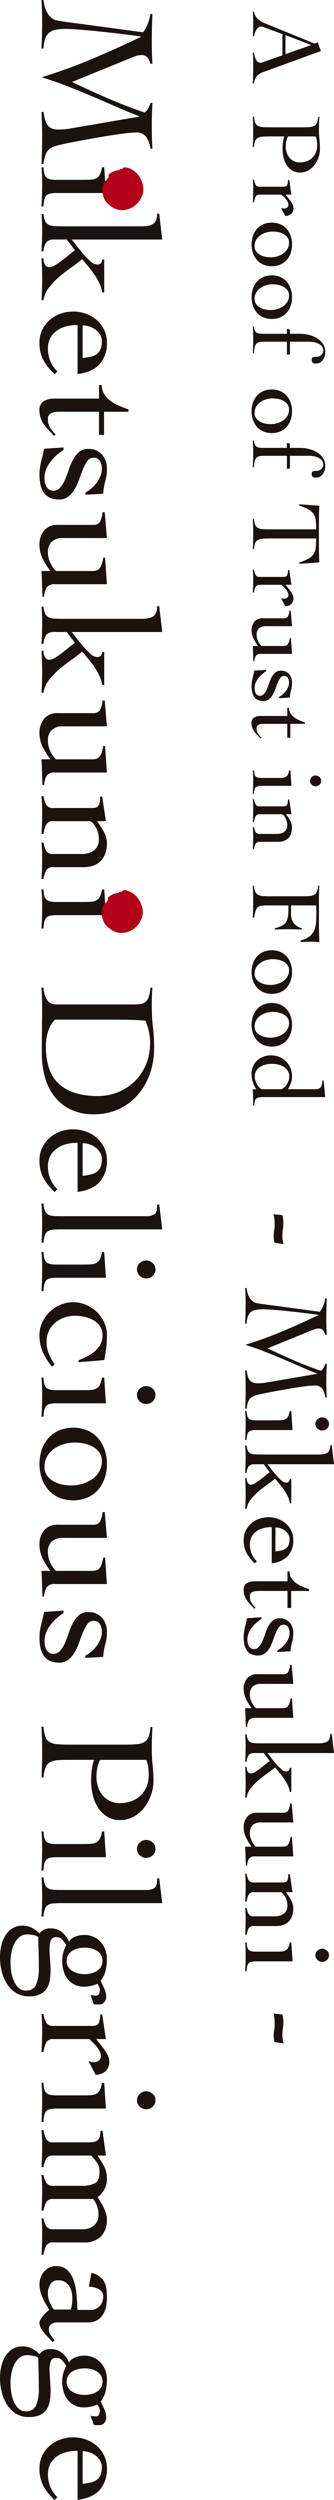 <svg height="767.669" viewBox="0 0 102.798 767.669" width="102.798" xmlns="http://www.w3.org/2000/svg" xmlns:xlink="http://www.w3.org/1999/xlink"><clipPath id="a"><path d="m0 0h767.669v102.798h-767.669z"/></clipPath><g clip-path="url(#a)" transform="matrix(0 1 -1 0 102.798 0)"><g fill="#1a1311"><path d="m8.246 13.409-2.055 5.637c-.062.169-.119.311-.171.436a1.043 1.043 0 0 0 -.08.4 1.489 1.489 0 0 0 .327.965 2.8 2.8 0 0 0 .8.67 4.947 4.947 0 0 0 .965.42 7.146 7.146 0 0 0 .841.218v.374q-.938-.057-1.873-.088t-1.9-.031q-.934 0-1.822.031t-1.887.093v-.374a4.443 4.443 0 0 0 1.609-.669 4.4 4.4 0 0 0 1.074-1.074 7.91 7.91 0 0 0 .763-1.37q.327-.747.638-1.56l5.387-13.234q.093-.218.171-.4a.9.9 0 0 0 .078-.343 1.58 1.58 0 0 0 -.111-.471 2.947 2.947 0 0 0 -.265-.561 7.072 7.072 0 0 0 1.4-.4q.588-.249 1.308-.529l6.478 17.814a4.561 4.561 0 0 0 1.215 1.913 4.109 4.109 0 0 0 2.3.89v.374q-1.236-.068-2.436-.099t-2.507-.031h-1.465q-.623 0-1.121.016c-.335.01-.649.026-.95.047s-.628.042-.981.062v-.374a5.7 5.7 0 0 0 2.2-.67 1.554 1.554 0 0 0 .888-1.386 1.234 1.234 0 0 0 -.109-.5 3.361 3.361 0 0 1 -.171-.467l-2.024-5.73zm3.363-8.845-3.052 7.91h5.855z" transform="translate(2.221 2.462)"/><path d="m23.133 22.343c-.789-.042-1.57-.075-2.351-.093s-1.562-.031-2.349-.031q-1.156 0-2.292.031c-.758.018-1.542.052-2.351.093v-.374a7.067 7.067 0 0 0 1.824-.343 1.907 1.907 0 0 0 .994-.779 3.17 3.17 0 0 0 .4-1.386q.078-.856.078-2.167v-10.394q0-1.308-.078-2.164a3.193 3.193 0 0 0 -.4-1.388 1.915 1.915 0 0 0 -.981-.776 6.705 6.705 0 0 0 -1.775-.343v-.378c.688.042 1.37.073 2.055.093s1.37.031 2.055.031a27.475 27.475 0 0 0 2.943-.156 27.51 27.51 0 0 1 2.943-.156 7.628 7.628 0 0 1 2.414.42 8.122 8.122 0 0 1 2.321 1.217 6.54 6.54 0 0 1 1.728 1.93 4.942 4.942 0 0 1 .67 2.569 4.446 4.446 0 0 1 -.685 2.523 5.515 5.515 0 0 1 -1.728 1.666 7.481 7.481 0 0 1 -2.32.919 11.6 11.6 0 0 1 -2.491.278 17.132 17.132 0 0 1 -1.931-.109 7.916 7.916 0 0 1 -1.931-.449v4.673q0 1.312.078 2.167a3.169 3.169 0 0 0 .407 1.386 1.9 1.9 0 0 0 .978.779 6.705 6.705 0 0 0 1.775.343zm-3.239-10.838a5.074 5.074 0 0 0 1.542.545 9.211 9.211 0 0 0 1.6.14 5.821 5.821 0 0 0 1.853-.3 4.715 4.715 0 0 0 1.544-.841 3.984 3.984 0 0 0 1.044-1.349 4.189 4.189 0 0 0 .389-1.837 6.03 6.03 0 0 0 -.389-2.211 4.824 4.824 0 0 0 -1.077-1.683 4.775 4.775 0 0 0 -1.635-1.061 5.66 5.66 0 0 0 -2.065-.372c-.371 0-.815.026-1.324.078a5.029 5.029 0 0 0 -1.482.386z" transform="translate(21.998 2.653)"/><path d="m21.253 16.955a5.076 5.076 0 0 0 1.619-.514 1.442 1.442 0 0 0 .561-1.357v-7.222c0-.623-.213-1.01-.638-1.152a4.592 4.592 0 0 0 -1.482-.218v-.377l4.547-.683v1.776a9.623 9.623 0 0 0 .856-.654q.483-.4 1.03-.794a8.1 8.1 0 0 1 1.106-.67 2.393 2.393 0 0 1 1.09-.283 2.342 2.342 0 0 1 1.822.672 2.9 2.9 0 0 1 .67 1.853l-2.492 1.308c.039-.145.083-.3.125-.452a2.569 2.569 0 0 0 .062-.607 1.307 1.307 0 0 0 -.311-.828 1.029 1.029 0 0 0 -.841-.387 1.927 1.927 0 0 0 -.872.218 4.661 4.661 0 0 0 -.843.545 8.846 8.846 0 0 0 -.763.7q-.354.378-.638.654v6.6a1.413 1.413 0 0 0 .594 1.357 5.608 5.608 0 0 0 1.775.514v.374c-.706-.042-1.407-.075-2.1-.1s-1.4-.029-2.1-.029c-.475 0-.939.01-1.386.029s-.906.055-1.383.1z" transform="translate(33.904 7.667)"/><path d="m33.037 4.976a7.867 7.867 0 0 1 2.725.452 6.347 6.347 0 0 1 2.118 1.261 5.482 5.482 0 0 1 1.368 1.962 6.557 6.557 0 0 1 .485 2.554 6.538 6.538 0 0 1 -.485 2.554 5.482 5.482 0 0 1 -1.368 1.962 6.347 6.347 0 0 1 -2.118 1.261 8.448 8.448 0 0 1 -5.45 0 6.347 6.347 0 0 1 -2.118-1.261 5.494 5.494 0 0 1 -1.373-1.962 6.537 6.537 0 0 1 -.48-2.554 6.555 6.555 0 0 1 .48-2.554 5.494 5.494 0 0 1 1.373-1.962 6.347 6.347 0 0 1 2.118-1.261 7.847 7.847 0 0 1 2.725-.452m-.561.934a2.6 2.6 0 0 0 -1.51.436 3.562 3.562 0 0 0 -1.059 1.137 5.258 5.258 0 0 0 -.623 1.588 7.9 7.9 0 0 0 -.205 1.76 7.739 7.739 0 0 0 .267 1.993 5.916 5.916 0 0 0 .823 1.822 4.6 4.6 0 0 0 1.4 1.339 3.818 3.818 0 0 0 2.031.515 2.618 2.618 0 0 0 1.51-.436 3.621 3.621 0 0 0 1.059-1.137 5.564 5.564 0 0 0 .623-1.573 7.806 7.806 0 0 0 .2-1.775 7.4 7.4 0 0 0 -.28-1.979 6.244 6.244 0 0 0 -.841-1.837 4.567 4.567 0 0 0 -1.4-1.339 3.748 3.748 0 0 0 -1.993-.514" transform="translate(42.02 7.937)"/><path d="m39.278 4.976a7.868 7.868 0 0 1 2.722.452 6.347 6.347 0 0 1 2.12 1.261 5.482 5.482 0 0 1 1.368 1.962 6.557 6.557 0 0 1 .485 2.554 6.538 6.538 0 0 1 -.485 2.554 5.482 5.482 0 0 1 -1.368 1.961 6.347 6.347 0 0 1 -2.12 1.262 8.448 8.448 0 0 1 -5.45 0 6.347 6.347 0 0 1 -2.118-1.261 5.5 5.5 0 0 1 -1.373-1.962 6.537 6.537 0 0 1 -.48-2.554 6.556 6.556 0 0 1 .48-2.554 5.5 5.5 0 0 1 1.373-1.962 6.347 6.347 0 0 1 2.118-1.261 7.847 7.847 0 0 1 2.725-.452m-.561.934a2.6 2.6 0 0 0 -1.51.436 3.562 3.562 0 0 0 -1.059 1.137 5.258 5.258 0 0 0 -.623 1.588 7.9 7.9 0 0 0 -.205 1.76 7.739 7.739 0 0 0 .267 1.993 5.916 5.916 0 0 0 .823 1.822 4.6 4.6 0 0 0 1.4 1.339 3.818 3.818 0 0 0 2.027.514 2.618 2.618 0 0 0 1.51-.436 3.621 3.621 0 0 0 1.059-1.137 5.564 5.564 0 0 0 .623-1.573 7.806 7.806 0 0 0 .2-1.775 7.4 7.4 0 0 0 -.273-1.978 6.244 6.244 0 0 0 -.841-1.837 4.567 4.567 0 0 0 -1.4-1.339 3.748 3.748 0 0 0 -1.993-.514" transform="translate(51.976 7.937)"/><path d="m38.618 22.965a3.2 3.2 0 0 0 1.259-.252 1.54 1.54 0 0 0 .688-.62 2.327 2.327 0 0 0 .278-.965q.047-.564.047-1.277v-7.008h-1.527l.187-.937h1.339v-3.329a10.825 10.825 0 0 1 .3-2.367 9.044 9.044 0 0 1 .95-2.46 6.116 6.116 0 0 1 1.713-1.931 4.226 4.226 0 0 1 2.585-.779 4.1 4.1 0 0 1 2.538.779 2.468 2.468 0 0 1 1.039 2.081 1.588 1.588 0 0 1 -.249 1.03 1.276 1.276 0 0 1 -.963.28.729.729 0 0 1 -.657-.28 2.74 2.74 0 0 1 -.187-1.277 2.229 2.229 0 0 0 -.093-.561 2.153 2.153 0 0 0 -.324-.67 1.856 1.856 0 0 0 -1.575-.763 1.835 1.835 0 0 0 -1.308.467 3.614 3.614 0 0 0 -.81 1.137 5.167 5.167 0 0 0 -.42 1.417 9.024 9.024 0 0 0 -.109 1.274v5.948h3.955v.937h-3.956v7.011a9.417 9.417 0 0 0 .078 1.277 1.856 1.856 0 0 0 .42.965 2.151 2.151 0 0 0 1.043.62 7.476 7.476 0 0 0 1.978.252v.374c-.727-.042-1.443-.075-2.149-.1s-1.42-.029-2.149-.029q-1 0-1.962.029c-.644.021-1.3.055-1.959.1z" transform="translate(61.605 1.658)"/><path d="m52.778 4.976a7.868 7.868 0 0 1 2.725.452 6.347 6.347 0 0 1 2.117 1.261 5.482 5.482 0 0 1 1.368 1.962 6.556 6.556 0 0 1 .485 2.554 6.538 6.538 0 0 1 -.485 2.554 5.482 5.482 0 0 1 -1.368 1.961 6.347 6.347 0 0 1 -2.12 1.262 8.448 8.448 0 0 1 -5.45 0 6.347 6.347 0 0 1 -2.118-1.261 5.5 5.5 0 0 1 -1.373-1.962 6.537 6.537 0 0 1 -.48-2.554 6.556 6.556 0 0 1 .48-2.554 5.5 5.5 0 0 1 1.373-1.962 6.347 6.347 0 0 1 2.118-1.261 7.847 7.847 0 0 1 2.725-.452m-.561.934a2.6 2.6 0 0 0 -1.51.436 3.562 3.562 0 0 0 -1.059 1.137 5.258 5.258 0 0 0 -.623 1.588 7.9 7.9 0 0 0 -.205 1.76 7.739 7.739 0 0 0 .267 1.993 5.916 5.916 0 0 0 .823 1.822 4.6 4.6 0 0 0 1.4 1.339 3.819 3.819 0 0 0 2.027.514 2.618 2.618 0 0 0 1.51-.436 3.621 3.621 0 0 0 1.059-1.137 5.564 5.564 0 0 0 .623-1.573 7.806 7.806 0 0 0 .2-1.775 7.4 7.4 0 0 0 -.273-1.978 6.244 6.244 0 0 0 -.841-1.837 4.567 4.567 0 0 0 -1.4-1.339 3.748 3.748 0 0 0 -1.993-.514" transform="translate(73.512 7.937)"/><path d="m52.118 22.965a3.2 3.2 0 0 0 1.259-.252 1.54 1.54 0 0 0 .688-.62 2.327 2.327 0 0 0 .278-.965q.047-.564.047-1.277v-7.008h-1.527l.187-.937h1.339v-3.329a10.825 10.825 0 0 1 .3-2.367 9.044 9.044 0 0 1 .95-2.46 6.115 6.115 0 0 1 1.713-1.931 4.226 4.226 0 0 1 2.585-.779 4.1 4.1 0 0 1 2.538.779 2.468 2.468 0 0 1 1.039 2.081 1.588 1.588 0 0 1 -.249 1.03 1.276 1.276 0 0 1 -.963.28.729.729 0 0 1 -.657-.28 2.74 2.74 0 0 1 -.187-1.277 2.228 2.228 0 0 0 -.093-.561 2.153 2.153 0 0 0 -.324-.67 1.856 1.856 0 0 0 -1.575-.763 1.835 1.835 0 0 0 -1.308.467 3.614 3.614 0 0 0 -.81 1.137 5.167 5.167 0 0 0 -.42 1.417 9.024 9.024 0 0 0 -.109 1.274v5.948h3.955v.937h-3.956v7.011a9.417 9.417 0 0 0 .078 1.277 1.856 1.856 0 0 0 .42.965 2.151 2.151 0 0 0 1.043.62 7.476 7.476 0 0 0 1.978.252v.374c-.727-.042-1.443-.075-2.149-.1s-1.42-.029-2.149-.029q-1 0-1.962.029c-.644.021-1.3.055-1.959.1z" transform="translate(83.141 1.658)"/><path d="m64.182 21.854a6.274 6.274 0 0 0 1.744-.343 1.906 1.906 0 0 0 .95-.781 3.114 3.114 0 0 0 .4-1.383c.055-.574.08-1.292.08-2.167v-14.447a24.636 24.636 0 0 0 -2.756.125 4.454 4.454 0 0 0 -1.915.638 4.409 4.409 0 0 0 -1.417 1.57 15.548 15.548 0 0 0 -1.2 2.9l-.4-.122.436-6.1c.872.042 1.734.07 2.585.093s1.713.031 2.585.031h7.316q1.25 0 2.46-.031c.812-.023 1.63-.052 2.463-.093l.436 6.1-.407.122a15.566 15.566 0 0 0 -1.2-2.9 4.433 4.433 0 0 0 -1.416-1.566 4.5 4.5 0 0 0 -1.946-.638 25.925 25.925 0 0 0 -2.818-.125v14.443c0 .875.023 1.593.078 2.167a3.148 3.148 0 0 0 .4 1.383 1.893 1.893 0 0 0 .984.781 6.8 6.8 0 0 0 1.8.343v.374c-.786-.042-1.575-.075-2.367-.1s-1.575-.029-2.367-.029q-1.152 0-2.273.029c-.745.021-1.492.055-2.24.1z" transform="translate(95.182 2.768)"/><path d="m67.418 16.955a5.075 5.075 0 0 0 1.619-.514 1.442 1.442 0 0 0 .561-1.357v-7.222c0-.623-.213-1.01-.638-1.152a4.592 4.592 0 0 0 -1.482-.218v-.377l4.547-.683v1.776a9.626 9.626 0 0 0 .856-.654q.483-.4 1.03-.794a8.1 8.1 0 0 1 1.106-.67 2.393 2.393 0 0 1 1.09-.283 2.342 2.342 0 0 1 1.822.672 2.9 2.9 0 0 1 .67 1.853l-2.492 1.308c.039-.145.083-.3.125-.452a2.569 2.569 0 0 0 .062-.607 1.307 1.307 0 0 0 -.311-.828 1.029 1.029 0 0 0 -.841-.387 1.927 1.927 0 0 0 -.872.218 4.662 4.662 0 0 0 -.843.545 8.843 8.843 0 0 0 -.763.7q-.354.378-.638.654v6.6a1.413 1.413 0 0 0 .594 1.357 5.609 5.609 0 0 0 1.775.514v.374c-.706-.042-1.407-.075-2.1-.1s-1.4-.029-2.1-.029c-.475 0-.939.01-1.386.029s-.906.055-1.383.1z" transform="translate(107.548 7.667)"/><path d="m77.019 13.137a2.852 2.852 0 0 0 .67 2.024 2.578 2.578 0 0 0 1.978.716 4.449 4.449 0 0 0 1.978-.483 4.634 4.634 0 0 0 1.448-1.015v-6.567a4.186 4.186 0 0 0 -.062-.747 1.179 1.179 0 0 0 -.311-.607 2.1 2.1 0 0 0 -.747-.467 6 6 0 0 0 -1.339-.327v-.344l4.889-.345v9.563a1.738 1.738 0 0 0 .607 1.573 3.519 3.519 0 0 0 1.7.452v.309c-.792.044-1.583.075-2.382.1s-1.583.052-2.351.093v-1.623a14.861 14.861 0 0 1 -2.289 1.4 5.8 5.8 0 0 1 -2.6.592 3.979 3.979 0 0 1 -2.554-.841 3.1 3.1 0 0 1 -1.061-2.585v-6.446a1.424 1.424 0 0 0 -.511-1.277 4.423 4.423 0 0 0 -1.822-.5v-.4l4.765-.407z" transform="translate(115.263 7.935)"/><path d="m79.25 12.98h.436a12.309 12.309 0 0 0 .981 1.277 8.333 8.333 0 0 0 1.2 1.124 6.239 6.239 0 0 0 1.4.807 4.066 4.066 0 0 0 1.586.311 4.334 4.334 0 0 0 .828-.078 2.534 2.534 0 0 0 .76-.262 1.605 1.605 0 0 0 .561-.5 1.319 1.319 0 0 0 .218-.779 1.618 1.618 0 0 0 -.574-1.277 5.718 5.718 0 0 0 -1.417-.872 19.774 19.774 0 0 0 -1.853-.7 11.2 11.2 0 0 1 -1.856-.781 5.036 5.036 0 0 1 -1.417-1.106 2.461 2.461 0 0 1 -.576-1.679 3.22 3.22 0 0 1 1.046-2.585 3.854 3.854 0 0 1 2.629-.906 8.4 8.4 0 0 1 2.289.311 10.6 10.6 0 0 0 2.289.376l.187 3.3h-.4a6.13 6.13 0 0 0 -.779-1.134 6.023 6.023 0 0 0 -1.043-.965 5.623 5.623 0 0 0 -1.23-.688 3.587 3.587 0 0 0 -1.337-.265 2.845 2.845 0 0 0 -1.4.343 1.294 1.294 0 0 0 -.628 1.248 1.288 1.288 0 0 0 .576 1.074 7.387 7.387 0 0 0 1.417.779c.563.236 1.178.47 1.853.7a10.643 10.643 0 0 1 1.856.825 5.181 5.181 0 0 1 1.417 1.183 2.649 2.649 0 0 1 .574 1.728 3.954 3.954 0 0 1 -.356 1.791 2.867 2.867 0 0 1 -.981 1.108 4.256 4.256 0 0 1 -1.451.574 8.626 8.626 0 0 1 -1.76.174 9.373 9.373 0 0 1 -1.43-.109c-.459-.075-.888-.164-1.292-.267s-.786-.2-1.139-.278-.664-.148-.932-.187z" transform="translate(126.423 7.937)"/><path d="m83.75 8.89v-.5a3.242 3.242 0 0 0 1.71-.5 4.78 4.78 0 0 0 1.249-1.18 7.36 7.36 0 0 0 .885-1.588q.358-.872.641-1.682h.436v4.516h4.267v.934h-4.267v7.256a6.662 6.662 0 0 0 .044.794 2.477 2.477 0 0 0 .187.7 1.161 1.161 0 0 0 .407.5 1.227 1.227 0 0 0 .732.189 2.778 2.778 0 0 0 1.555-.407 7.509 7.509 0 0 0 1.248-1.025l.278.311q-.526.467-1.025.95a9.132 9.132 0 0 1 -1.046.872 4.906 4.906 0 0 1 -1.183.623 3.993 3.993 0 0 1 -1.386.234 1.879 1.879 0 0 1 -1.773-.794 3.65 3.65 0 0 1 -.467-1.884v-8.319z" transform="translate(133.602 5.487)"/><path d="m93.457 14.693c0-.5-.013-.937-.044-1.324a2.19 2.19 0 0 0 -.283-.965 1.764 1.764 0 0 0 -.7-.638 3.756 3.756 0 0 0 -1.277-.343v-.436l4.734-.311v9.159a4.779 4.779 0 0 0 .125 1.228 1.288 1.288 0 0 0 .42.688 1.838 1.838 0 0 0 .763.327 8.14 8.14 0 0 0 1.152.125v.371c-.727-.039-1.459-.073-2.2-.093s-1.466-.031-2.193-.031q-.72 0-1.4.031c-.457.021-.927.055-1.4.093v-.374a7.08 7.08 0 0 0 1.059-.125 1.682 1.682 0 0 0 .714-.327 1.339 1.339 0 0 0 .407-.688 4.8 4.8 0 0 0 .122-1.228zm.906-13.173a1.538 1.538 0 0 1 1.165.514 1.724 1.724 0 0 1 0 2.4 1.581 1.581 0 0 1 -2.333 0 1.724 1.724 0 0 1 0-2.4 1.54 1.54 0 0 1 1.168-.514" transform="translate(145.415 2.424)"/><path d="m94.624 5.848 4.547-.685v1.65a14.086 14.086 0 0 1 1.929-1.243 4.355 4.355 0 0 1 2.087-.594 6.281 6.281 0 0 1 1.666.218 3.931 3.931 0 0 1 1.417.716 3.491 3.491 0 0 1 1 1.339 5.152 5.152 0 0 1 .374 2.089v5.479a1.442 1.442 0 0 0 .561 1.357 5.1 5.1 0 0 0 1.619.514v.371c-.6-.039-1.246-.073-1.931-.093s-1.381-.031-2.087-.031q-.716 0-1.386.031c-.446.021-.877.054-1.292.093v-.371a4.842 4.842 0 0 0 1.542-.514 1.46 1.46 0 0 0 .545-1.357v-5.017a3.968 3.968 0 0 0 -.67-2.46 2.565 2.565 0 0 0 -2.164-.872 4.071 4.071 0 0 0 -1.09.158 4.54 4.54 0 0 0 -1.028.42 3.448 3.448 0 0 0 -.779.576.876.876 0 0 0 -.311.589v6.6a1.412 1.412 0 0 0 .592 1.357 5.7 5.7 0 0 0 1.775.514v.371c-.706-.039-1.407-.073-2.1-.093s-1.4-.031-2.1-.031q-.716 0-1.386.031c-.446.021-.908.054-1.386.093v-.371a5.1 5.1 0 0 0 1.619-.514 1.442 1.442 0 0 0 .561-1.357v-7.216c0-.623-.213-1.01-.638-1.152a4.576 4.576 0 0 0 -1.479-.218z" transform="translate(150.85 7.937)"/><path d="m110.859 17.711a11.747 11.747 0 0 0 .125 1.946 2.084 2.084 0 0 0 .514 1.108 2.547 2.547 0 0 0 1.137.62c.5.148 1.173.3 2.024.47v.371c-.893-.039-1.775-.073-2.65-.093s-1.752-.031-2.645-.031q-1.152 0-2.289.031c-.758.021-1.521.054-2.289.093v-.371a6.693 6.693 0 0 0 1.76-.343 2 2 0 0 0 .981-.781 3.187 3.187 0 0 0 .436-1.383 20.653 20.653 0 0 0 .093-2.167v-10.401a20.633 20.633 0 0 0 -.093-2.164 3.21 3.21 0 0 0 -.436-1.386 2.008 2.008 0 0 0 -.981-.779 6.693 6.693 0 0 0 -1.76-.343v-.371c.288.021.675.039 1.152.06s.971.039 1.479.049 1 .016 1.464.016h7.895q1.588 0 2.8-.049c.812-.031 1.664-.055 2.556-.075-.042.436-.075.867-.093 1.292s-.031.843-.031 1.259q0 .81.031 1.6c.018.529.052 1.064.093 1.6h-.5a7.706 7.706 0 0 0 -1.29-2.756 4.765 4.765 0 0 0 -1.869-1.433 7.757 7.757 0 0 0 -2.445-.545c-.914-.06-1.91-.093-2.99-.093-.353 0-.709.013-1.059.034s-.729.031-1.121.031v7.721h2.491a4.717 4.717 0 0 0 2.9-.779 5.305 5.305 0 0 0 1.651-2.547h.371c-.06 1.414-.093 2.826-.093 4.238 0 .747.005 1.435.018 2.071s.036 1.311.075 2.04h-.371a13.255 13.255 0 0 0 -.654-1.918 3.88 3.88 0 0 0 -.825-1.228 2.955 2.955 0 0 0 -1.17-.688 8.068 8.068 0 0 0 -1.679-.311c-.187-.021-.384-.036-.594-.047s-.426-.013-.654-.013h-1.461z" transform="translate(167.16 2.77)"/><path d="m119.126 4.976a7.868 7.868 0 0 1 2.725.452 6.347 6.347 0 0 1 2.118 1.261 5.482 5.482 0 0 1 1.368 1.962 6.556 6.556 0 0 1 .485 2.554 6.538 6.538 0 0 1 -.485 2.554 5.482 5.482 0 0 1 -1.368 1.962 6.347 6.347 0 0 1 -2.118 1.261 8.448 8.448 0 0 1 -5.45 0 6.347 6.347 0 0 1 -2.118-1.261 5.494 5.494 0 0 1 -1.373-1.962 6.537 6.537 0 0 1 -.48-2.554 6.555 6.555 0 0 1 .48-2.554 5.494 5.494 0 0 1 1.373-1.962 6.347 6.347 0 0 1 2.117-1.261 7.847 7.847 0 0 1 2.725-.452m-.561.934a2.6 2.6 0 0 0 -1.51.436 3.563 3.563 0 0 0 -1.054 1.137 5.258 5.258 0 0 0 -.623 1.588 7.9 7.9 0 0 0 -.205 1.76 7.74 7.74 0 0 0 .267 1.993 5.917 5.917 0 0 0 .823 1.822 4.6 4.6 0 0 0 1.4 1.339 3.819 3.819 0 0 0 2.027.514 2.619 2.619 0 0 0 1.51-.436 3.621 3.621 0 0 0 1.059-1.137 5.565 5.565 0 0 0 .623-1.573 7.806 7.806 0 0 0 .2-1.775 7.4 7.4 0 0 0 -.281-1.978 6.244 6.244 0 0 0 -.841-1.837 4.567 4.567 0 0 0 -1.4-1.339 3.747 3.747 0 0 0 -1.993-.514" transform="translate(179.354 7.937)"/><path d="m125.366 4.976a7.868 7.868 0 0 1 2.725.452 6.347 6.347 0 0 1 2.118 1.261 5.482 5.482 0 0 1 1.368 1.962 6.557 6.557 0 0 1 .485 2.554 6.538 6.538 0 0 1 -.485 2.554 5.482 5.482 0 0 1 -1.368 1.962 6.347 6.347 0 0 1 -2.118 1.261 8.448 8.448 0 0 1 -5.45 0 6.346 6.346 0 0 1 -2.118-1.261 5.494 5.494 0 0 1 -1.373-1.962 6.537 6.537 0 0 1 -.48-2.554 6.556 6.556 0 0 1 .48-2.554 5.494 5.494 0 0 1 1.373-1.962 6.346 6.346 0 0 1 2.118-1.261 7.847 7.847 0 0 1 2.725-.452m-.558.934a2.6 2.6 0 0 0 -1.513.436 3.563 3.563 0 0 0 -1.059 1.137 5.258 5.258 0 0 0 -.623 1.588 7.9 7.9 0 0 0 -.205 1.76 7.739 7.739 0 0 0 .267 1.993 5.916 5.916 0 0 0 .823 1.822 4.6 4.6 0 0 0 1.4 1.339 3.819 3.819 0 0 0 2.027.514 2.633 2.633 0 0 0 1.513-.436 3.644 3.644 0 0 0 1.056-1.137 5.564 5.564 0 0 0 .623-1.573 7.805 7.805 0 0 0 .2-1.775 7.4 7.4 0 0 0 -.278-1.978 6.244 6.244 0 0 0 -.841-1.837 4.567 4.567 0 0 0 -1.4-1.339 3.744 3.744 0 0 0 -1.991-.514" transform="translate(189.308 7.937)"/><path d="m137.69 20.067a8.228 8.228 0 0 0 .093 1.339 1.746 1.746 0 0 0 .376.856 1.439 1.439 0 0 0 .794.452 5.9 5.9 0 0 0 1.352.127v.371c-.831 0-1.653.008-2.476.029s-1.666.057-2.536.1v-1.157a6.179 6.179 0 0 1 -2.011 1.072 8.3 8.3 0 0 1 -2.785.457 5.5 5.5 0 0 1 -2.32-.485 5.345 5.345 0 0 1 -1.777-1.308 5.919 5.919 0 0 1 -1.133-1.92 6.432 6.432 0 0 1 -.4-2.271 6.6 6.6 0 0 1 .5-2.585 6.273 6.273 0 0 1 1.386-2.055 6.349 6.349 0 0 1 2.084-1.352 6.922 6.922 0 0 1 2.6-.485 5.454 5.454 0 0 1 1.991.376 11.4 11.4 0 0 1 1.84.9v-8.061a5.5 5.5 0 0 0 -.112-1.217 1.394 1.394 0 0 0 -.42-.747 1.868 1.868 0 0 0 -.823-.4 8.9 8.9 0 0 0 -1.3-.189v-.375l5.076-.5zm-2.427-5.45a2.184 2.184 0 0 0 -.454-.854 3.816 3.816 0 0 0 -.885-.812 5.229 5.229 0 0 0 -1.2-.589 3.937 3.937 0 0 0 -1.352-.236 3.262 3.262 0 0 0 -1.791.47 3.783 3.783 0 0 0 -1.2 1.225 5.765 5.765 0 0 0 -.685 1.715 8.263 8.263 0 0 0 0 3.771 5.721 5.721 0 0 0 .685 1.713 3.817 3.817 0 0 0 1.2 1.228 3.24 3.24 0 0 0 1.791.467 4.245 4.245 0 0 0 1.37-.218 5.835 5.835 0 0 0 1.183-.548 4.378 4.378 0 0 0 .885-.7 1.86 1.86 0 0 0 .454-.657z" transform="translate(199.186 1.66)"/><path d="m143.936 6.356a9.384 9.384 0 0 1 2.253-.306 14.383 14.383 0 0 1 2.1.153 14.41 14.41 0 0 0 2.1.153 7.694 7.694 0 0 0 2.445-.382l-.419 2.826a8.677 8.677 0 0 1 -1.988.231 10.853 10.853 0 0 1 -1.814-.151 9.53 9.53 0 0 0 -1.547-.156c-.587 0-1.157.026-1.718.075a10.065 10.065 0 0 0 -1.682.309z" transform="translate(229.183 9.529)"/><path d="m175.652.854q1.374.078 2.751.114c.914.029 1.832.042 2.748.042q1.222 0 2.424-.042c.8-.023 1.612-.062 2.424-.114v.459a6.276 6.276 0 0 0 -2.632.916 2.757 2.757 0 0 0 -1.033 2.481 26.171 26.171 0 0 0 .288 3.114q.284 2.157.724 4.716t.916 5.118q.475 2.558.9 4.352a10.734 10.734 0 0 0 .418 1.339 3.255 3.255 0 0 0 .651 1.012 3.142 3.142 0 0 0 1.183.724 8.94 8.94 0 0 0 2.024.439v.459q-1.53-.078-3.036-.114c-1-.026-2.019-.039-3.034-.039q-1.452 0-2.847.039t-2.847.114v-.459c.535-.075 1.046-.171 1.529-.285a4.265 4.265 0 0 0 1.279-.516 2.351 2.351 0 0 0 .859-.934 3.461 3.461 0 0 0 .306-1.586q0-.459-.039-1.222a12.989 12.989 0 0 0 -.228-1.757l-2.637-15.39h-.075q-1.067 2.748-2.253 5.442t-2.331 5.4q-1.141 2.709-2.234 5.479t-1.967 5.673h-.075q-1.833-5.917-4.145-11.4t-4.944-10.976h-.075q-.308 2.1-.613 4.658t-.553 4.985q-.249 2.425-.4 4.43t-.151 2.995a11.776 11.776 0 0 0 .173 2.18 3.364 3.364 0 0 0 .667 1.529 3.009 3.009 0 0 0 1.355.916 8.166 8.166 0 0 0 2.237.382v.459q-1.6-.078-3.132-.114t-3.132-.039q-1.183 0-2.349.039t-2.349.114v-.459a8.742 8.742 0 0 0 1.583-.3 5.812 5.812 0 0 0 1.433-.631 4.185 4.185 0 0 0 1.09-.955 2.731 2.731 0 0 0 .553-1.316c.156-.893.293-1.83.42-2.811s.254-1.952.384-2.922l1.832-13.594a6.972 6.972 0 0 0 -1.91-1.069 12.2 12.2 0 0 0 -2.214-.61v-.465q1.639.078 3.265.114t3.262.042q1.187 0 2.351-.042t2.349-.114v.459a4.04 4.04 0 0 0 -1.339.631 1.6 1.6 0 0 0 -.61 1.394 3.836 3.836 0 0 0 .21 1.259c.14.41.3.828.48 1.261l5.383 13.215q1.95-4.052 3.706-8.115t3.208-8.346a3.41 3.41 0 0 0 -.994-.8 7.011 7.011 0 0 0 -1.183-.5z" transform="translate(243.104 1.361)"/><path d="m169.789 16.744c0-.612-.021-1.152-.057-1.622a2.7 2.7 0 0 0 -.345-1.186 2.139 2.139 0 0 0 -.859-.781 4.4 4.4 0 0 0 -1.568-.42v-.535l5.808-.384v11.227a5.928 5.928 0 0 0 .151 1.508 1.553 1.553 0 0 0 .519.843 2.144 2.144 0 0 0 .934.4 9.376 9.376 0 0 0 1.412.153v.453c-.89-.049-1.791-.088-2.691-.114s-1.8-.036-2.691-.036q-.884 0-1.721.036t-1.721.114v-.457a8.144 8.144 0 0 0 1.3-.153 2 2 0 0 0 .877-.4 1.608 1.608 0 0 0 .5-.843 5.911 5.911 0 0 0 .153-1.508zm1.111-16.155a1.9 1.9 0 0 1 1.433.631 2.087 2.087 0 0 1 .589 1.472 2.09 2.09 0 0 1 -.589 1.469 1.945 1.945 0 0 1 -2.868 0 2.09 2.09 0 0 1 -.589-1.469 2.087 2.087 0 0 1 .589-1.472 1.9 1.9 0 0 1 1.435-.631" transform="translate(266.342 .939)"/><path d="m171.107 26.884a5.057 5.057 0 0 0 1.586-.379 1.681 1.681 0 0 0 .8-.766 3.468 3.468 0 0 0 .306-1.279q.058-.782.057-1.928v-17.72a7.768 7.768 0 0 0 -.172-1.812 2.653 2.653 0 0 0 -.514-1.108 1.781 1.781 0 0 0 -.9-.553 6.076 6.076 0 0 0 -1.279-.192v-.462l5.847-.685v20.508c.278-.254.729-.615 1.355-1.087s1.254-.981 1.889-1.529a17.171 17.171 0 0 0 1.679-1.643 2.361 2.361 0 0 0 .729-1.469 1.083 1.083 0 0 0 -.288-.859 1.589 1.589 0 0 0 -.859-.324v-.459h7.446v.462a8 8 0 0 0 -2.138.667 14.569 14.569 0 0 0 -1.908 1.106c-.61.423-1.2.875-1.778 1.357s-1.139.955-1.7 1.414q.88 1.032 1.871 2.442t2.138 2.751a16.239 16.239 0 0 0 2.463 2.349 5.751 5.751 0 0 0 2.805 1.2v.459c-.763-.052-1.534-.088-2.307-.114s-1.562-.039-2.351-.039q-1.222 0-2.4.039c-.792.026-1.593.062-2.408.114v-.459a2.8 2.8 0 0 0 1.337-.267 1.108 1.108 0 0 0 .688-1.106 2.658 2.658 0 0 0 -.478-1.279 18.119 18.119 0 0 0 -1.108-1.606c-.418-.548-.846-1.082-1.277-1.6s-.753-.934-.958-1.238l-2.442 1.832v2.826a2.344 2.344 0 0 0 .535 1.739 3.884 3.884 0 0 0 2.136.7v.459c-.838-.052-1.671-.088-2.5-.114s-1.658-.039-2.5-.039q-.88 0-1.7.039c-.548.026-1.113.062-1.7.114z" transform="translate(272.776 -.001)"/><path d="m182.569 11.471a8.958 8.958 0 0 0 .516 3.286 5.838 5.838 0 0 0 1.3 2.061 4.46 4.46 0 0 0 1.682 1.069 5.128 5.128 0 0 0 1.658.306 7.789 7.789 0 0 0 2.9-.516 7.142 7.142 0 0 0 2.406-1.622l.649.61a12.528 12.528 0 0 1 -3.208 2.562 8.285 8.285 0 0 1 -3.934.877 6.472 6.472 0 0 1 -2.94-.649 6.985 6.985 0 0 1 -2.214-1.721 7.4 7.4 0 0 1 -1.394-2.445 8.6 8.6 0 0 1 0-5.652 7.442 7.442 0 0 1 1.394-2.442 7.015 7.015 0 0 1 2.216-1.719 6.472 6.472 0 0 1 2.94-.649 6.987 6.987 0 0 1 4.85 1.643 7.738 7.738 0 0 1 2.253 5zm7.446-1.145a15.782 15.782 0 0 0 -.3-1.853 3.583 3.583 0 0 0 -.615-1.373 2.62 2.62 0 0 0 -1.106-.838 4.545 4.545 0 0 0 -1.757-.288 2.79 2.79 0 0 0 -1.469.4 3.951 3.951 0 0 0 -1.148 1.026 4.613 4.613 0 0 0 -.727 1.412 4.97 4.97 0 0 0 -.249 1.51z" transform="translate(286.369 7.699)"/><path d="m185.914 9.627v-.61a4.011 4.011 0 0 0 2.1-.612 5.948 5.948 0 0 0 1.526-1.451 9.092 9.092 0 0 0 1.09-1.946c.293-.714.553-1.4.784-2.063h.532v5.537h5.235v1.145h-5.235v8.9a7.968 7.968 0 0 0 .06.973 2.878 2.878 0 0 0 .228.859 1.457 1.457 0 0 0 .5.61 1.519 1.519 0 0 0 .9.231 3.443 3.443 0 0 0 1.91-.5 9.488 9.488 0 0 0 1.529-1.261l.343.382c-.433.382-.851.771-1.261 1.165a11.221 11.221 0 0 1 -1.279 1.069 6.129 6.129 0 0 1 -1.448.763 4.966 4.966 0 0 1 -1.7.285 2.314 2.314 0 0 1 -2.177-.973 4.478 4.478 0 0 1 -.571-2.31v-10.193z" transform="translate(296.579 4.695)"/><path d="m191.344 14.64h.535a15.478 15.478 0 0 0 1.2 1.568 9.949 9.949 0 0 0 1.469 1.375 7.838 7.838 0 0 0 1.718.991 5.025 5.025 0 0 0 1.946.382 5.476 5.476 0 0 0 1.015-.1 3.019 3.019 0 0 0 .934-.324 1.975 1.975 0 0 0 .688-.61 1.642 1.642 0 0 0 .27-.958 1.965 1.965 0 0 0 -.708-1.562 6.924 6.924 0 0 0 -1.739-1.069 21.985 21.985 0 0 0 -2.271-.859 13.975 13.975 0 0 1 -2.273-.955 6.239 6.239 0 0 1 -1.739-1.357 3.01 3.01 0 0 1 -.7-2.063 3.962 3.962 0 0 1 1.277-3.166 4.738 4.738 0 0 1 3.229-1.108 10.4 10.4 0 0 1 2.805.381 12.745 12.745 0 0 0 2.808.459l.228 4.049h-.5a7.591 7.591 0 0 0 -2.234-2.58 7.093 7.093 0 0 0 -1.502-.834 4.37 4.37 0 0 0 -1.643-.324 3.5 3.5 0 0 0 -1.718.42 1.585 1.585 0 0 0 -.766 1.526 1.567 1.567 0 0 0 .708 1.318 8.714 8.714 0 0 0 1.739.955q1.028.436 2.271.859a13.184 13.184 0 0 1 2.273 1.012 6.325 6.325 0 0 1 1.736 1.451 3.241 3.241 0 0 1 .706 2.12 4.8 4.8 0 0 1 -.439 2.2 3.43 3.43 0 0 1 -1.2 1.355 5.062 5.062 0 0 1 -1.775.706 10.593 10.593 0 0 1 -2.157.21 11.275 11.275 0 0 1 -1.757-.132c-.561-.088-1.09-.2-1.583-.324s-.963-.241-1.394-.343-.817-.179-1.147-.231z" transform="translate(305.241 7.699)"/><path d="m202.825 14.833a3.5 3.5 0 0 0 .82 2.481 3.16 3.16 0 0 0 2.424.88 5.421 5.421 0 0 0 2.431-.594 5.713 5.713 0 0 0 1.775-1.241v-8.059a5.3 5.3 0 0 0 -.075-.916 1.452 1.452 0 0 0 -.384-.745 2.636 2.636 0 0 0 -.913-.574 7.442 7.442 0 0 0 -1.643-.4v-.42l6-.418v11.724a2.127 2.127 0 0 0 .745 1.928 4.314 4.314 0 0 0 2.079.553v.384c-.965.049-1.941.088-2.92.114s-1.941.062-2.883.114v-1.985a18.409 18.409 0 0 1 -2.808 1.718 7.109 7.109 0 0 1 -3.187.724 4.884 4.884 0 0 1 -3.13-1.03 3.8 3.8 0 0 1 -1.3-3.169v-7.908a1.738 1.738 0 0 0 -.631-1.562 5.462 5.462 0 0 0 -2.235-.615v-.493l5.844-.5z" transform="translate(314.232 7.701)"/><path d="m205.275 26.884a5.057 5.057 0 0 0 1.586-.379 1.681 1.681 0 0 0 .8-.766 3.469 3.469 0 0 0 .306-1.279q.058-.782.057-1.928v-17.72a7.767 7.767 0 0 0 -.172-1.812 2.653 2.653 0 0 0 -.514-1.108 1.781 1.781 0 0 0 -.9-.553 6.076 6.076 0 0 0 -1.279-.192v-.462l5.847-.685v20.508c.278-.254.729-.615 1.355-1.087s1.254-.981 1.889-1.529a17.18 17.18 0 0 0 1.679-1.643 2.361 2.361 0 0 0 .729-1.469 1.084 1.084 0 0 0 -.288-.859 1.589 1.589 0 0 0 -.859-.324v-.459h7.446v.462a8 8 0 0 0 -2.138.667 14.572 14.572 0 0 0 -1.908 1.106c-.61.423-1.2.875-1.778 1.357s-1.139.955-1.7 1.414q.88 1.032 1.871 2.442t2.138 2.751a16.237 16.237 0 0 0 2.463 2.349 5.751 5.751 0 0 0 2.805 1.2v.459c-.763-.052-1.534-.088-2.307-.114s-1.562-.039-2.351-.039q-1.222 0-2.4.039c-.792.026-1.593.062-2.408.114v-.459a2.8 2.8 0 0 0 1.337-.267 1.108 1.108 0 0 0 .688-1.106 2.658 2.658 0 0 0 -.478-1.279 18.119 18.119 0 0 0 -1.108-1.606c-.418-.548-.846-1.082-1.277-1.6s-.753-.934-.958-1.238l-2.442 1.832v2.826a2.344 2.344 0 0 0 .535 1.739 3.884 3.884 0 0 0 2.136.7v.459c-.838-.052-1.671-.088-2.5-.114s-1.658-.039-2.5-.039q-.88 0-1.7.039c-.548.026-1.113.062-1.7.114z" transform="translate(327.283 -.001)"/><path d="m219.218 14.833a3.5 3.5 0 0 0 .82 2.481 3.16 3.16 0 0 0 2.424.88 5.421 5.421 0 0 0 2.427-.594 5.712 5.712 0 0 0 1.775-1.241v-8.059a5.3 5.3 0 0 0 -.075-.916 1.453 1.453 0 0 0 -.384-.745 2.635 2.635 0 0 0 -.913-.574 7.442 7.442 0 0 0 -1.643-.4v-.42l6-.418v11.724a2.127 2.127 0 0 0 .745 1.928 4.314 4.314 0 0 0 2.079.553v.384c-.965.049-1.941.088-2.92.114s-1.941.062-2.883.114v-1.985a18.415 18.415 0 0 1 -2.808 1.718 7.109 7.109 0 0 1 -3.187.724 4.884 4.884 0 0 1 -3.13-1.03 3.8 3.8 0 0 1 -1.3-3.169v-7.908a1.738 1.738 0 0 0 -.631-1.562 5.462 5.462 0 0 0 -2.234-.615v-.493l5.845-.5z" transform="translate(340.383 7.701)"/><path d="m221.778 5.9 5.575-.841v2.021a17.371 17.371 0 0 1 2.369-1.529 5.368 5.368 0 0 1 2.559-.724 7.758 7.758 0 0 1 2.042.265 4.852 4.852 0 0 1 1.739.88 4.348 4.348 0 0 1 1.222 1.643 6.336 6.336 0 0 1 .457 2.556v6.722a1.767 1.767 0 0 0 .688 1.664 6.2 6.2 0 0 0 1.985.628v.459c-.74-.052-1.526-.088-2.367-.114s-1.695-.039-2.559-.039q-.88 0-1.7.039c-.548.026-1.077.062-1.583.114v-.459a5.866 5.866 0 0 0 1.889-.628 1.794 1.794 0 0 0 .667-1.664v-6.149a4.869 4.869 0 0 0 -.82-3.016 3.142 3.142 0 0 0 -2.655-1.069 4.974 4.974 0 0 0 -1.337.189 5.816 5.816 0 0 0 -1.261.516 4.373 4.373 0 0 0 -.952.709 1.061 1.061 0 0 0 -.384.724v8.095a1.729 1.729 0 0 0 .727 1.664 6.912 6.912 0 0 0 2.177.628v.459c-.864-.052-1.726-.088-2.58-.114s-1.713-.039-2.577-.039c-.584 0-1.152.013-1.7.039s-1.113.062-1.7.114v-.459a6.14 6.14 0 0 0 1.983-.628 1.768 1.768 0 0 0 .69-1.664v-8.86c0-.763-.265-1.233-.784-1.412a5.657 5.657 0 0 0 -1.814-.267z" transform="translate(353.671 7.699)"/><path d="m232.654 16.744c0-.612-.021-1.152-.057-1.622a2.7 2.7 0 0 0 -.345-1.186 2.139 2.139 0 0 0 -.859-.781 4.4 4.4 0 0 0 -1.568-.42v-.535l5.808-.384v11.227a5.93 5.93 0 0 0 .15 1.508 1.553 1.553 0 0 0 .519.843 2.144 2.144 0 0 0 .934.4 9.376 9.376 0 0 0 1.412.153v.453c-.89-.049-1.791-.088-2.691-.114s-1.8-.036-2.691-.036q-.884 0-1.721.036t-1.721.114v-.457a8.145 8.145 0 0 0 1.3-.153 2 2 0 0 0 .877-.4 1.608 1.608 0 0 0 .5-.843 5.908 5.908 0 0 0 .153-1.508zm1.108-16.155a1.9 1.9 0 0 1 1.433.631 2.087 2.087 0 0 1 .589 1.472 2.09 2.09 0 0 1 -.589 1.469 1.945 1.945 0 0 1 -2.868 0 2.09 2.09 0 0 1 -.589-1.469 2.087 2.087 0 0 1 .589-1.472 1.9 1.9 0 0 1 1.435-.631" transform="translate(366.628 .939)"/><path d="m238.512 6.356a9.385 9.385 0 0 1 2.253-.306 14.382 14.382 0 0 1 2.1.153 14.411 14.411 0 0 0 2.1.153 7.694 7.694 0 0 0 2.445-.382l-.419 2.826a8.678 8.678 0 0 1 -1.991.229 10.854 10.854 0 0 1 -1.814-.151 9.529 9.529 0 0 0 -1.547-.156c-.587 0-1.157.026-1.718.075a10.064 10.064 0 0 0 -1.682.309z" transform="translate(380.055 9.529)"/><path d="m31.61 21.53q1.869.105 3.737.158t3.737.049q1.662 0 3.3-.049t3.3-.158v.623a8.582 8.582 0 0 0 -3.589 1.247 3.767 3.767 0 0 0 -1.4 3.376 37.14 37.14 0 0 0 .388 4.224q.389 2.931.986 6.41t1.248 6.955q.646 3.476 1.217 5.917a14.3 14.3 0 0 0 .571 1.817 3.925 3.925 0 0 0 2.495 2.365 12.205 12.205 0 0 0 2.754.6v.623q-2.079-.105-4.129-.156c-1.365-.034-2.743-.052-4.126-.052q-1.974 0-3.864.052t-3.867.156v-.623q1.086-.156 2.074-.387a5.884 5.884 0 0 0 1.739-.7 3.174 3.174 0 0 0 1.163-1.277 4.7 4.7 0 0 0 .418-2.154c0-.413-.018-.968-.054-1.661a18 18 0 0 0 -.308-2.385l-3.586-20.919h-.1q-1.452 3.737-3.062 7.394t-3.167 7.345q-1.561 3.687-3.036 7.448t-2.676 7.708h-.1q-2.488-8.043-5.629-15.494t-6.726-14.922h-.1q-.42 2.857-.833 6.332t-.753 6.774q-.339 3.3-.545 6.021t-.208 4.075a16.512 16.512 0 0 0 .234 2.959 4.57 4.57 0 0 0 .907 2.079 4.055 4.055 0 0 0 1.843 1.246 10.963 10.963 0 0 0 3.036.519v.623q-2.184-.105-4.259-.156t-4.256-.052q-1.608 0-3.19.052t-3.194.151v-.623a11.36 11.36 0 0 0 2.154-.415 7.856 7.856 0 0 0 1.946-.856 5.748 5.748 0 0 0 1.482-1.3 3.735 3.735 0 0 0 .753-1.789q.308-1.818.568-3.812c.174-1.334.345-2.658.522-3.973l2.491-18.478a9.427 9.427 0 0 0 -2.6-1.451 16.113 16.113 0 0 0 -3.013-.833v-.623c1.49.07 2.966.122 4.438.158s2.951.049 4.438.049c1.072 0 2.138-.018 3.192-.049s2.12-.088 3.192-.158v.623a5.484 5.484 0 0 0 -1.817.856 2.179 2.179 0 0 0 -.83 1.895 5.248 5.248 0 0 0 .285 1.713q.284.833.649 1.713l7.321 17.959q2.643-5.5 5.032-11.03t4.363-11.341a4.652 4.652 0 0 0 -1.352-1.09 9.469 9.469 0 0 0 -1.609-.675z" transform="translate(0 34.345)"/><path d="m23.643 41.965c0-.828-.026-1.565-.078-2.206a3.682 3.682 0 0 0 -.465-1.609 2.956 2.956 0 0 0 -1.168-1.064 6.115 6.115 0 0 0 -2.131-.571v-.727l7.89-.516v15.26a8.06 8.06 0 0 0 .21 2.05 2.094 2.094 0 0 0 .7 1.139 2.918 2.918 0 0 0 1.269.545 12.66 12.66 0 0 0 1.923.208v.626c-1.212-.073-2.432-.122-3.662-.158s-2.447-.052-3.657-.052q-1.2 0-2.336.052c-.763.036-1.542.086-2.338.158v-.625a10.893 10.893 0 0 0 1.767-.208 2.688 2.688 0 0 0 1.194-.545 2.192 2.192 0 0 0 .675-1.139 8.078 8.078 0 0 0 .208-2.05z" transform="translate(31.584 34.931)"/><path d="m25.435 56.911a6.809 6.809 0 0 0 2.154-.519 2.283 2.283 0 0 0 1.09-1.038 4.589 4.589 0 0 0 .415-1.739c.054-.708.078-1.583.078-2.621v-24.084a10.9 10.9 0 0 0 -.231-2.465 3.614 3.614 0 0 0 -.7-1.505 2.426 2.426 0 0 0 -1.22-.753 8.04 8.04 0 0 0 -1.739-.257v-.63l7.941-.934v27.877c.379-.345 1-.838 1.843-1.479s1.705-1.331 2.569-2.076a23.129 23.129 0 0 0 2.284-2.232 3.2 3.2 0 0 0 .986-2 1.494 1.494 0 0 0 -.387-1.168 2.238 2.238 0 0 0 -1.17-.441v-.623h10.121v.623a10.7 10.7 0 0 0 -2.907.911 19.04 19.04 0 0 0 -2.6 1.5c-.833.571-1.635 1.186-2.416 1.843s-1.549 1.3-2.31 1.92q1.2 1.4 2.546 3.322c.9 1.279 1.869 2.528 2.9 3.74a22.347 22.347 0 0 0 3.348 3.19 7.807 7.807 0 0 0 3.818 1.635v.623q-1.561-.105-3.14-.156t-3.195-.052c-1.108 0-2.2.018-3.27.052s-2.164.086-3.267.156v-.623a3.838 3.838 0 0 0 1.814-.363 1.5 1.5 0 0 0 .934-1.505 3.62 3.62 0 0 0 -.649-1.739 24.854 24.854 0 0 0 -1.505-2.177q-.856-1.121-1.739-2.183t-1.3-1.687l-3.311 2.494v3.841a3.194 3.194 0 0 0 .727 2.362 5.231 5.231 0 0 0 2.907.96v.623q-1.713-.105-3.4-.156c-1.126-.034-2.258-.052-3.4-.052-.794 0-1.565.018-2.307.052s-1.516.086-2.312.156z" transform="translate(40.326 32.494)"/><path d="m41.012 35.962a12.191 12.191 0 0 0 .7 4.461 7.936 7.936 0 0 0 1.767 2.8 5.988 5.988 0 0 0 2.284 1.456 7.057 7.057 0 0 0 2.258.415 10.6 10.6 0 0 0 3.942-.7 9.677 9.677 0 0 0 3.27-2.206l.885.828a17.024 17.024 0 0 1 -4.363 3.48 11.174 11.174 0 0 1 -5.344 1.194 8.8 8.8 0 0 1 -4-.882 9.569 9.569 0 0 1 -3.011-2.333 10.14 10.14 0 0 1 -1.892-3.322 11.694 11.694 0 0 1 0-7.682 10.179 10.179 0 0 1 1.892-3.324 9.6 9.6 0 0 1 3.013-2.333 8.8 8.8 0 0 1 4-.882 9.521 9.521 0 0 1 6.587 2.228q2.488 2.238 3.06 6.8zm10.121-1.557a22.138 22.138 0 0 0 -.415-2.517 4.947 4.947 0 0 0 -.83-1.869 3.552 3.552 0 0 0 -1.508-1.142 6.25 6.25 0 0 0 -2.38-.389 3.8 3.8 0 0 0 -2 .545 5.428 5.428 0 0 0 -1.56 1.4 6.229 6.229 0 0 0 -.984 1.92 6.747 6.747 0 0 0 -.337 2.05z" transform="translate(58.801 42.961)"/><path d="m45.56 33.453v-.828a5.432 5.432 0 0 0 2.855-.833 8.026 8.026 0 0 0 2.074-1.97 12.323 12.323 0 0 0 1.482-2.65q.6-1.452 1.064-2.8h.724v7.528h7.111v1.557h-7.112v12.09a11.625 11.625 0 0 0 .078 1.324 4.058 4.058 0 0 0 .314 1.168 1.967 1.967 0 0 0 .672.83 2.079 2.079 0 0 0 1.222.314 4.669 4.669 0 0 0 2.6-.677 13.073 13.073 0 0 0 2.076-1.71l.467.516q-.884.779-1.715 1.583a14.7 14.7 0 0 1 -1.739 1.453 8.119 8.119 0 0 1 -1.97 1.038 6.691 6.691 0 0 1 -2.31.392 3.14 3.14 0 0 1 -2.961-1.326 6.08 6.08 0 0 1 -.776-3.14v-13.859z" transform="translate(72.679 38.875)"/><path d="m52.939 40.27h.727a20.571 20.571 0 0 0 1.634 2.13 13.472 13.472 0 0 0 2 1.869 10.412 10.412 0 0 0 2.336 1.35 6.829 6.829 0 0 0 2.647.519 7.628 7.628 0 0 0 1.375-.13 4.239 4.239 0 0 0 1.272-.441 2.639 2.639 0 0 0 .932-.83 2.2 2.2 0 0 0 .366-1.3 2.692 2.692 0 0 0 -.96-2.128 9.493 9.493 0 0 0 -2.368-1.455 31.679 31.679 0 0 0 -3.088-1.168 18.707 18.707 0 0 1 -3.088-1.3 8.408 8.408 0 0 1 -2.362-1.843 4.08 4.08 0 0 1 -.96-2.8 5.388 5.388 0 0 1 1.739-4.308 6.471 6.471 0 0 1 4.386-1.505 14.041 14.041 0 0 1 3.815.519 17.487 17.487 0 0 0 3.812.623l.314 5.5h-.668a10.417 10.417 0 0 0 -1.3-1.895 10.311 10.311 0 0 0 -1.739-1.609 9.52 9.52 0 0 0 -2.05-1.142 5.919 5.919 0 0 0 -2.232-.441 4.761 4.761 0 0 0 -2.336.571 2.164 2.164 0 0 0 -1.038 2.076 2.129 2.129 0 0 0 .96 1.791 11.937 11.937 0 0 0 2.362 1.3c.934.4 1.965.789 3.086 1.168a17.344 17.344 0 0 1 3.087 1.375 8.479 8.479 0 0 1 2.362 1.972 4.4 4.4 0 0 1 .96 2.883 6.548 6.548 0 0 1 -.6 2.982 4.718 4.718 0 0 1 -1.635 1.843 7 7 0 0 1 -2.414.96 14.469 14.469 0 0 1 -2.933.285 15.074 15.074 0 0 1 -2.388-.182c-.763-.122-1.479-.267-2.154-.441s-1.308-.33-1.895-.467-1.108-.241-1.557-.311z" transform="translate(84.451 42.959)"/><path d="m68.543 40.528a4.754 4.754 0 0 0 1.116 3.372 4.3 4.3 0 0 0 3.3 1.194 7.4 7.4 0 0 0 3.3-.807 7.744 7.744 0 0 0 2.411-1.684v-10.951a6.87 6.87 0 0 0 -.1-1.243 1.976 1.976 0 0 0 -.519-1.015 3.583 3.583 0 0 0 -1.246-.779 10.177 10.177 0 0 0 -2.232-.545v-.57l8.149-.568v15.931a2.894 2.894 0 0 0 1.012 2.621 5.831 5.831 0 0 0 2.826.753v.519c-1.313.073-2.637.122-3.968.156s-2.639.086-3.921.158v-2.7a24.788 24.788 0 0 1 -3.812 2.338 9.676 9.676 0 0 1 -4.334.986 6.645 6.645 0 0 1 -4.256-1.4 5.165 5.165 0 0 1 -1.767-4.308v-10.747a2.372 2.372 0 0 0 -.854-2.128 7.477 7.477 0 0 0 -3.039-.833v-.672l7.944-.675z" transform="translate(96.67 42.961)"/><path d="m71.874 56.911a6.809 6.809 0 0 0 2.154-.519 2.283 2.283 0 0 0 1.09-1.038 4.589 4.589 0 0 0 .415-1.739c.054-.708.078-1.583.078-2.621v-24.084a10.9 10.9 0 0 0 -.231-2.465 3.614 3.614 0 0 0 -.7-1.505 2.426 2.426 0 0 0 -1.22-.753 8.04 8.04 0 0 0 -1.739-.257v-.63l7.941-.934v27.877c.379-.345 1-.838 1.843-1.479s1.705-1.331 2.569-2.076a23.128 23.128 0 0 0 2.284-2.232 3.2 3.2 0 0 0 .986-2 1.494 1.494 0 0 0 -.387-1.168 2.238 2.238 0 0 0 -1.17-.441v-.623h10.121v.623a10.7 10.7 0 0 0 -2.908.912 19.041 19.041 0 0 0 -2.6 1.5c-.833.571-1.635 1.186-2.416 1.843s-1.549 1.3-2.31 1.92q1.2 1.4 2.546 3.322c.9 1.279 1.869 2.528 2.9 3.74a22.346 22.346 0 0 0 3.348 3.19 7.807 7.807 0 0 0 3.832 1.637v.623q-1.561-.105-3.14-.156t-3.195-.052c-1.108 0-2.2.018-3.27.052s-2.164.086-3.267.156v-.623a3.838 3.838 0 0 0 1.814-.363 1.5 1.5 0 0 0 .934-1.505 3.62 3.62 0 0 0 -.649-1.739 24.848 24.848 0 0 0 -1.505-2.177q-.856-1.121-1.739-2.183t-1.3-1.687l-3.322 2.491v3.841a3.2 3.2 0 0 0 .727 2.362 5.231 5.231 0 0 0 2.907.96v.623q-1.713-.105-3.4-.156c-1.126-.034-2.258-.052-3.4-.052-.794 0-1.565.018-2.307.052s-1.516.086-2.312.156z" transform="translate(114.408 32.494)"/><path d="m90.822 40.528a4.753 4.753 0 0 0 1.116 3.372 4.3 4.3 0 0 0 3.3 1.194 7.4 7.4 0 0 0 3.3-.807 7.745 7.745 0 0 0 2.411-1.684v-10.951a6.87 6.87 0 0 0 -.1-1.243 1.976 1.976 0 0 0 -.519-1.015 3.584 3.584 0 0 0 -1.246-.779 10.177 10.177 0 0 0 -2.232-.545v-.57l8.149-.568v15.931a2.894 2.894 0 0 0 .999 2.621 5.831 5.831 0 0 0 2.826.753v.519c-1.313.073-2.637.122-3.968.156s-2.639.086-3.921.158v-2.7a24.788 24.788 0 0 1 -3.812 2.338 9.676 9.676 0 0 1 -4.334.986 6.645 6.645 0 0 1 -4.256-1.4 5.165 5.165 0 0 1 -1.767-4.308v-10.747a2.372 2.372 0 0 0 -.854-2.128 7.477 7.477 0 0 0 -3.039-.833v-.672l7.944-.675z" transform="translate(132.211 42.961)"/><path d="m94.3 28.383 7.578-1.139v2.748a23.04 23.04 0 0 1 3.218-2.076 7.3 7.3 0 0 1 3.478-.986 10.465 10.465 0 0 1 2.774.363 6.49 6.49 0 0 1 2.362 1.194 5.828 5.828 0 0 1 1.664 2.232 8.615 8.615 0 0 1 .626 3.481v9.135a2.4 2.4 0 0 0 .937 2.258 8.329 8.329 0 0 0 2.7.856v.623q-1.507-.105-3.218-.156t-3.478-.052q-1.2 0-2.31.052c-.745.034-1.461.086-2.154.156v-.623a7.873 7.873 0 0 0 2.569-.856 2.431 2.431 0 0 0 .908-2.258v-8.36a6.62 6.62 0 0 0 -1.116-4.1 4.268 4.268 0 0 0 -3.61-1.453 6.869 6.869 0 0 0 -1.817.26 7.511 7.511 0 0 0 -1.71.7 5.99 5.99 0 0 0 -1.3.958 1.451 1.451 0 0 0 -.519.989v11a2.346 2.346 0 0 0 .986 2.258 9.3 9.3 0 0 0 2.956.856v.623q-1.763-.105-3.5-.156t-3.506-.052q-1.191 0-2.307.052c-.747.034-1.513.086-2.31.156v-.623a8.329 8.329 0 0 0 2.7-.856 2.4 2.4 0 0 0 .932-2.258v-12.039c0-1.038-.353-1.677-1.061-1.92a7.658 7.658 0 0 0 -2.465-.363z" transform="translate(150.271 42.959)"/><path d="m109.083 43.126c0-.828-.026-1.565-.078-2.206a3.682 3.682 0 0 0 -.467-1.609 2.956 2.956 0 0 0 -1.168-1.064 6.115 6.115 0 0 0 -2.131-.571v-.727l7.89-.516v15.26a8.059 8.059 0 0 0 .21 2.05 2.094 2.094 0 0 0 .7 1.139 2.918 2.918 0 0 0 1.269.545 12.659 12.659 0 0 0 1.923.208v.625c-1.212-.073-2.432-.122-3.662-.158s-2.447-.052-3.657-.052q-1.2 0-2.336.052c-.763.036-1.542.086-2.338.158v-.625a10.893 10.893 0 0 0 1.767-.208 2.688 2.688 0 0 0 1.194-.545 2.192 2.192 0 0 0 .675-1.139 8.077 8.077 0 0 0 .208-2.05zm1.505-21.956" transform="translate(167.882 33.77)"/><path d="m116.86 55.38a9.763 9.763 0 0 0 2.725-.568 4.783 4.783 0 0 0 1.555-.96 2.513 2.513 0 0 0 .7-1.17 5.1 5.1 0 0 0 .16-1.245v-23.98a13.342 13.342 0 0 0 -.13-2 2.944 2.944 0 0 0 -.649-1.477 3.446 3.446 0 0 0 -1.555-.986 11.9 11.9 0 0 0 -2.8-.519v-.625c.9.073 1.8.122 2.7.158s1.8.052 2.7.052a58.562 58.562 0 0 0 6.734-.36 54.709 54.709 0 0 1 6.384-.366 23.611 23.611 0 0 1 7.89 1.3 19.784 19.784 0 0 1 6.465 3.714 17.431 17.431 0 0 1 4.383 5.839 17.858 17.858 0 0 1 1.609 7.682 15.975 15.975 0 0 1 -1.555 7.345 14.3 14.3 0 0 1 -4.155 4.983 17.024 17.024 0 0 1 -5.943 2.829 27.341 27.341 0 0 1 -6.979.882q-2.8 0-4.8-.026t-3.506-.029q-1.5 0-2.7-.026c-.794-.018-1.555-.023-2.284-.023q-1.763 0-3.475.049c-1.145.036-2.3.086-3.478.158zm9.807-3.527a9.308 9.308 0 0 0 3.818 2.18 15.5 15.5 0 0 0 4.334.62q7.988 0 11.653-4.1t3.657-11.886a16.241 16.241 0 0 0 -1.22-6.309 15.862 15.862 0 0 0 -3.371-5.11 15.622 15.622 0 0 0 -5.141-3.428 17.407 17.407 0 0 0 -13.417.208q-.206 2.7-.257 5.375t-.055 5.476z" transform="translate(186.421 34.026)"/><path d="m137.772 35.962a12.192 12.192 0 0 0 .7 4.461 7.936 7.936 0 0 0 1.767 2.8 5.988 5.988 0 0 0 2.284 1.456 7.057 7.057 0 0 0 2.258.415 10.6 10.6 0 0 0 3.942-.7 9.677 9.677 0 0 0 3.27-2.206l.885.828a17.024 17.024 0 0 1 -4.363 3.48 11.174 11.174 0 0 1 -5.344 1.194 8.8 8.8 0 0 1 -4-.882 9.57 9.57 0 0 1 -3.013-2.336 10.141 10.141 0 0 1 -1.892-3.322 11.694 11.694 0 0 1 0-7.682 10.18 10.18 0 0 1 1.892-3.325 9.6 9.6 0 0 1 3.013-2.333 8.8 8.8 0 0 1 4-.882 9.521 9.521 0 0 1 6.592 2.229q2.488 2.238 3.06 6.8zm10.121-1.557a22.141 22.141 0 0 0 -.415-2.517 4.948 4.948 0 0 0 -.83-1.869 3.553 3.553 0 0 0 -1.508-1.142 6.251 6.251 0 0 0 -2.385-.389 3.8 3.8 0 0 0 -2 .545 5.428 5.428 0 0 0 -1.56 1.4 6.229 6.229 0 0 0 -.984 1.92 6.747 6.747 0 0 0 -.337 2.05z" transform="translate(213.157 42.961)"/><path d="m142.4 56.911a8.052 8.052 0 0 0 2.076-.387 2.523 2.523 0 0 0 1.194-.856 3.219 3.219 0 0 0 .519-1.56c.067-.657.1-1.487.1-2.491v-26.057a4.776 4.776 0 0 0 -.623-2.829q-.623-.8-2.961-.8v-.631l7.633-.934v31.251a23.561 23.561 0 0 0 .1 2.491 3 3 0 0 0 .545 1.56 2.661 2.661 0 0 0 1.243.856 8.761 8.761 0 0 0 2.209.387v.623q-1.507-.105-3.091-.156t-3.14-.052c-1 0-1.978.018-2.933.052s-1.91.086-2.878.156z" transform="translate(227.162 32.494)"/><path d="m151.982 43.126c0-.828-.026-1.565-.078-2.206a3.682 3.682 0 0 0 -.467-1.609 2.956 2.956 0 0 0 -1.168-1.064 6.115 6.115 0 0 0 -2.131-.571v-.727l7.89-.516v15.26a8.057 8.057 0 0 0 .21 2.05 2.094 2.094 0 0 0 .7 1.139 2.918 2.918 0 0 0 1.269.545 12.659 12.659 0 0 0 1.923.208v.625c-1.212-.073-2.432-.122-3.662-.158s-2.447-.052-3.657-.052q-1.2 0-2.336.052c-.763.036-1.542.086-2.338.158v-.625a10.893 10.893 0 0 0 1.767-.208 2.689 2.689 0 0 0 1.194-.545 2.192 2.192 0 0 0 .675-1.139 8.078 8.078 0 0 0 .208-2.05zm1.505-21.956a2.576 2.576 0 0 1 1.946.856 2.884 2.884 0 0 1 0 4 2.64 2.64 0 0 1 -3.893 0 2.877 2.877 0 0 1 0-4 2.568 2.568 0 0 1 1.946-.856" transform="translate(236.317 33.77)"/><path d="m171.882 35.648q-.522-1.3-1.168-2.621a10.806 10.806 0 0 0 -1.56-2.362 7.906 7.906 0 0 0 -2.126-1.713 5.765 5.765 0 0 0 -2.829-.675 4.788 4.788 0 0 0 -2.754.779 6.013 6.013 0 0 0 -1.84 2 9.636 9.636 0 0 0 -1.038 2.751 14.052 14.052 0 0 0 -.34 3.036 9.43 9.43 0 0 0 .574 3.273 8.978 8.978 0 0 0 1.609 2.774 7.407 7.407 0 0 0 2.517 1.92 7.6 7.6 0 0 0 3.293.7 9.52 9.52 0 0 0 3.636-.7 16.592 16.592 0 0 0 3.267-1.791l.729.83a19.294 19.294 0 0 1 -4.6 2.883 12.828 12.828 0 0 1 -5.058.96 9.311 9.311 0 0 1 -3.867-.833 10.474 10.474 0 0 1 -3.218-2.232 10.815 10.815 0 0 1 -2.206-3.3 10.157 10.157 0 0 1 0-8.045 10.91 10.91 0 0 1 2.206-3.3 10.519 10.519 0 0 1 3.218-2.232 9.306 9.306 0 0 1 3.867-.828 31.54 31.54 0 0 1 4 .231q1.814.234 3.631.6l.675 7.89z" transform="translate(245.794 42.961)"/><path d="m166.842 43.126c0-.828-.026-1.565-.078-2.206a3.681 3.681 0 0 0 -.467-1.609 2.956 2.956 0 0 0 -1.168-1.064 6.115 6.115 0 0 0 -2.129-.571v-.727l7.889-.516v15.26a8.058 8.058 0 0 0 .21 2.05 2.094 2.094 0 0 0 .7 1.139 2.918 2.918 0 0 0 1.269.545 12.659 12.659 0 0 0 1.923.208v.625c-1.212-.073-2.432-.122-3.662-.158s-2.447-.052-3.657-.052q-1.2 0-2.336.052c-.763.036-1.542.086-2.338.158v-.625a10.893 10.893 0 0 0 1.767-.208 2.689 2.689 0 0 0 1.194-.545 2.192 2.192 0 0 0 .675-1.139 8.079 8.079 0 0 0 .208-2.05zm1.505-21.956a2.576 2.576 0 0 1 1.946.856 2.884 2.884 0 0 1 0 4 2.64 2.64 0 0 1 -3.893 0 2.877 2.877 0 0 1 0-4 2.568 2.568 0 0 1 1.946-.856" transform="translate(260.022 33.77)"/><path d="m180.076 26.93a13.119 13.119 0 0 1 4.542.753 10.584 10.584 0 0 1 3.53 2.1 9.141 9.141 0 0 1 2.284 3.27 11.66 11.66 0 0 1 0 8.512 9.141 9.141 0 0 1 -2.284 3.27 10.584 10.584 0 0 1 -3.53 2.1 14.08 14.08 0 0 1 -9.083 0 10.583 10.583 0 0 1 -3.53-2.1 9.14 9.14 0 0 1 -2.284-3.27 11.7 11.7 0 0 1 0-8.512 9.14 9.14 0 0 1 2.279-3.268 10.583 10.583 0 0 1 3.53-2.1 13.119 13.119 0 0 1 4.542-.753m-.934 1.557a4.367 4.367 0 0 0 -2.517.727 6 6 0 0 0 -1.765 1.895 9.048 9.048 0 0 0 -1.038 2.647 13.111 13.111 0 0 0 -.337 2.933 12.913 12.913 0 0 0 .441 3.322 9.836 9.836 0 0 0 1.378 3.036 7.535 7.535 0 0 0 2.333 2.232 6.346 6.346 0 0 0 3.374.856 4.366 4.366 0 0 0 2.517-.724 6.014 6.014 0 0 0 1.765-1.9 9.059 9.059 0 0 0 1.041-2.621 13.275 13.275 0 0 0 .335-2.959 12.335 12.335 0 0 0 -.467-3.3 10.328 10.328 0 0 0 -1.4-3.062 7.573 7.573 0 0 0 -2.336-2.232 6.248 6.248 0 0 0 -3.322-.856" transform="translate(269.468 42.959)"/><path d="m186.841 40.528a4.754 4.754 0 0 0 1.116 3.376 4.3 4.3 0 0 0 3.3 1.194 7.4 7.4 0 0 0 3.3-.807 7.744 7.744 0 0 0 2.411-1.684v-10.955a6.868 6.868 0 0 0 -.1-1.243 1.976 1.976 0 0 0 -.519-1.015 3.583 3.583 0 0 0 -1.246-.779 10.177 10.177 0 0 0 -2.232-.545v-.57l8.149-.568v15.931a2.894 2.894 0 0 0 1.012 2.621 5.831 5.831 0 0 0 2.826.753v.519c-1.313.073-2.637.122-3.968.156s-2.639.086-3.921.158v-2.7a24.787 24.787 0 0 1 -3.812 2.338 9.676 9.676 0 0 1 -4.334.986 6.645 6.645 0 0 1 -4.256-1.4 5.165 5.165 0 0 1 -1.767-4.308v-10.747a2.372 2.372 0 0 0 -.854-2.128 7.476 7.476 0 0 0 -3.039-.833v-.672l7.944-.675z" transform="translate(285.385 42.961)"/><path d="m190.559 40.27h.727a20.57 20.57 0 0 0 1.635 2.128 13.472 13.472 0 0 0 2 1.869 10.411 10.411 0 0 0 2.336 1.35 6.829 6.829 0 0 0 2.647.519 7.628 7.628 0 0 0 1.375-.13 4.238 4.238 0 0 0 1.272-.441 2.639 2.639 0 0 0 .932-.83 2.195 2.195 0 0 0 .366-1.3 2.692 2.692 0 0 0 -.96-2.128 9.494 9.494 0 0 0 -2.362-1.453 31.682 31.682 0 0 0 -3.088-1.168 18.707 18.707 0 0 1 -3.088-1.3 8.408 8.408 0 0 1 -2.362-1.843 4.08 4.08 0 0 1 -.96-2.8 5.388 5.388 0 0 1 1.739-4.308 6.472 6.472 0 0 1 4.386-1.505 14.041 14.041 0 0 1 3.815.519 17.487 17.487 0 0 0 3.812.623l.314 5.5h-.675a10.418 10.418 0 0 0 -1.3-1.895 10.311 10.311 0 0 0 -1.739-1.609 9.521 9.521 0 0 0 -2.05-1.142 5.919 5.919 0 0 0 -2.232-.441 4.761 4.761 0 0 0 -2.336.571 2.164 2.164 0 0 0 -1.038 2.076 2.129 2.129 0 0 0 .96 1.791 11.937 11.937 0 0 0 2.362 1.3c.934.4 1.965.789 3.086 1.168a17.344 17.344 0 0 1 3.091 1.375 8.478 8.478 0 0 1 2.362 1.972 4.4 4.4 0 0 1 .96 2.883 6.548 6.548 0 0 1 -.6 2.982 4.718 4.718 0 0 1 -1.635 1.843 7 7 0 0 1 -2.414.96 14.469 14.469 0 0 1 -2.933.285 15.074 15.074 0 0 1 -2.388-.182c-.763-.122-1.479-.267-2.154-.441s-1.308-.33-1.895-.467-1.108-.241-1.557-.311z" transform="translate(303.989 42.959)"/><path d="m219.871 55.875q-1.974-.105-3.919-.158t-3.919-.049q-1.923 0-3.815.049t-3.919.158v-.623a11.792 11.792 0 0 0 3.036-.571 3.166 3.166 0 0 0 1.661-1.3 5.271 5.271 0 0 0 .672-2.31q.132-1.429.132-3.607v-17.334c0-1.456-.044-2.655-.132-3.61a5.259 5.259 0 0 0 -.668-2.307 3.176 3.176 0 0 0 -1.635-1.3 11.162 11.162 0 0 0 -2.959-.571v-.623q1.713.105 3.423.156t3.428.052a45.577 45.577 0 0 0 4.9-.26 45.676 45.676 0 0 1 4.908-.26 12.717 12.717 0 0 1 4.023.7 13.618 13.618 0 0 1 3.867 2.022 10.911 10.911 0 0 1 2.878 3.221 8.25 8.25 0 0 1 1.119 4.282 7.418 7.418 0 0 1 -1.142 4.2 9.165 9.165 0 0 1 -2.881 2.777 12.448 12.448 0 0 1 -3.867 1.529 19.193 19.193 0 0 1 -4.155.47 29.357 29.357 0 0 1 -3.216-.182 13.543 13.543 0 0 1 -3.218-.753v7.786q0 2.18.13 3.607a5.272 5.272 0 0 0 .675 2.31 3.167 3.167 0 0 0 1.632 1.3 11.29 11.29 0 0 0 2.961.571zm-5.4-18.063a8.454 8.454 0 0 0 2.569.908 15.342 15.342 0 0 0 2.673.231 9.68 9.68 0 0 0 3.088-.491 7.87 7.87 0 0 0 2.569-1.4 6.666 6.666 0 0 0 1.739-2.258 7.008 7.008 0 0 0 .649-3.062 10.09 10.09 0 0 0 -.649-3.685 8.049 8.049 0 0 0 -1.791-2.8 7.949 7.949 0 0 0 -2.725-1.767 9.4 9.4 0 0 0 -3.452-.62c-.623 0-1.36.044-2.206.13a8.25 8.25 0 0 0 -2.465.649z" transform="translate(325.907 34.153)"/><path d="m220.542 43.126c0-.828-.026-1.565-.078-2.206a3.682 3.682 0 0 0 -.464-1.609 2.956 2.956 0 0 0 -1.168-1.064 6.116 6.116 0 0 0 -2.131-.571v-.727l7.89-.516v15.26a8.061 8.061 0 0 0 .21 2.05 2.094 2.094 0 0 0 .7 1.139 2.918 2.918 0 0 0 1.269.545 12.66 12.66 0 0 0 1.923.208v.625c-1.212-.073-2.432-.122-3.662-.158s-2.447-.052-3.657-.052q-1.2 0-2.336.052c-.763.036-1.542.086-2.338.158v-.625a10.892 10.892 0 0 0 1.767-.208 2.689 2.689 0 0 0 1.194-.545 2.193 2.193 0 0 0 .675-1.139 8.079 8.079 0 0 0 .208-2.05zm1.505-21.956a2.576 2.576 0 0 1 1.946.856 2.884 2.884 0 0 1 0 4 2.64 2.64 0 0 1 -3.893 0 2.877 2.877 0 0 1 0-4 2.568 2.568 0 0 1 1.946-.856" transform="translate(345.687 33.77)"/><path d="m222.118 56.911a8.052 8.052 0 0 0 2.076-.387 2.523 2.523 0 0 0 1.194-.856 3.22 3.22 0 0 0 .519-1.56c.067-.657.1-1.487.1-2.491v-26.057a4.776 4.776 0 0 0 -.623-2.829q-.623-.8-2.961-.8v-.631l7.633-.934v31.251a23.563 23.563 0 0 0 .1 2.491 3 3 0 0 0 .545 1.56 2.662 2.662 0 0 0 1.243.856 8.761 8.761 0 0 0 2.209.387v.623q-1.507-.105-3.091-.156t-3.14-.052c-1 0-1.978.018-2.933.052s-1.91.086-2.878.156z" transform="translate(354.333 32.494)"/><path d="m249.121 31.965a6.79 6.79 0 0 0 .208-1.713.926.926 0 0 0 -.522-.856 2.544 2.544 0 0 0 -1.243-.285 2.455 2.455 0 0 0 -.989.26c-.379.174-.675.311-.882.415a16.077 16.077 0 0 1 .649 2.076 9.488 9.488 0 0 1 .234 2.18 6.4 6.4 0 0 1 -.519 2.6 6.139 6.139 0 0 1 -1.505 2.1 6.927 6.927 0 0 1 -2.491 1.427 10.426 10.426 0 0 1 -3.423.519 9.448 9.448 0 0 1 -4.775-1.246 10.957 10.957 0 0 0 -1.69 1.22 2.378 2.378 0 0 0 -.8 1.895 1.61 1.61 0 0 0 .854 1.609 8.32 8.32 0 0 0 3.192.415c.345 0 .771-.018 1.274-.052s1.028-.07 1.58-.1l1.664-.1c.55-.034 1.072-.052 1.555-.052a17.652 17.652 0 0 1 3.27.285 6.524 6.524 0 0 1 2.543 1.012 4.9 4.9 0 0 1 1.635 2.024 7.947 7.947 0 0 1 .6 3.322 7.3 7.3 0 0 1 -1.119 4.126 9.033 9.033 0 0 1 -2.855 2.751 12.929 12.929 0 0 1 -3.867 1.557 18.543 18.543 0 0 1 -4.2.493 16.06 16.06 0 0 1 -3.322-.363 10.656 10.656 0 0 1 -3.112-1.168 6.822 6.822 0 0 1 -2.31-2.154 5.8 5.8 0 0 1 -.911-3.322 6.163 6.163 0 0 1 .649-2.8 8.385 8.385 0 0 1 1.739-2.336 4 4 0 0 1 -1.555-3.374 5.486 5.486 0 0 1 1.121-3.5 7.328 7.328 0 0 1 2.953-2.206 4.276 4.276 0 0 1 -1.555-1.972 7.342 7.342 0 0 1 -.5-2.751 6.975 6.975 0 0 1 .542-2.777 6.635 6.635 0 0 1 1.531-2.206 6.948 6.948 0 0 1 2.362-1.453 8.551 8.551 0 0 1 3.036-.519 15.234 15.234 0 0 1 3.48.389 7.969 7.969 0 0 1 3.112 1.531q1.2-.572 2.416-1.142a5.988 5.988 0 0 1 2.567-.571 2.3 2.3 0 0 1 1.609.623 1.691 1.691 0 0 1 .677 1.142v1.246a2.758 2.758 0 0 1 -.1.83zm-10.228 24.655a23.173 23.173 0 0 0 2.621-.182 12.266 12.266 0 0 0 2.907-.7 6.963 6.963 0 0 0 2.362-1.453 3.208 3.208 0 0 0 .986-2.44 3.121 3.121 0 0 0 -1.769-3.086 12.249 12.249 0 0 0 -5.19-.859q-3.788 0-5.917.078t-3.581.078a4.783 4.783 0 0 0 -.594 1.583 9.044 9.044 0 0 0 -.184 1.791 3.649 3.649 0 0 0 .859 2.491 6.329 6.329 0 0 0 2.125 1.583 10.967 10.967 0 0 0 2.728.856 15.067 15.067 0 0 0 2.645.26m-4.305-22.838a8.082 8.082 0 0 0 .257 2.076 6.214 6.214 0 0 0 .747 1.765 3.774 3.774 0 0 0 1.267 1.246 3.716 3.716 0 0 0 3.607 0 3.79 3.79 0 0 0 1.264-1.246 6.289 6.289 0 0 0 .747-1.765 8.434 8.434 0 0 0 0-4.152 5.967 5.967 0 0 0 -.747-1.739 3.889 3.889 0 0 0 -1.264-1.22 3.716 3.716 0 0 0 -3.607 0 3.872 3.872 0 0 0 -1.267 1.22 5.9 5.9 0 0 0 -.747 1.739 8.082 8.082 0 0 0 -.257 2.076" transform="translate(363.456 42.959)"/><path d="m238.3 46.893a8.307 8.307 0 0 0 2.7-.856 2.4 2.4 0 0 0 .934-2.258v-12.042c0-1.038-.353-1.677-1.064-1.92a7.647 7.647 0 0 0 -2.465-.363v-.624l7.578-1.139v2.956a16.646 16.646 0 0 0 1.43-1.09q.8-.673 1.71-1.321a13.81 13.81 0 0 1 1.843-1.119 4.056 4.056 0 0 1 1.817-.467 3.9 3.9 0 0 1 3.036 1.116 4.831 4.831 0 0 1 1.119 3.088l-4.155 2.18c.068-.241.14-.493.208-.753a3.971 3.971 0 0 0 .1-1.012 2.163 2.163 0 0 0 -.519-1.375 1.7 1.7 0 0 0 -1.4-.649 3.236 3.236 0 0 0 -1.453.363 7.864 7.864 0 0 0 -1.4.908 13.24 13.24 0 0 0 -1.272 1.17q-.6.619-1.064 1.09v11a2.351 2.351 0 0 0 .986 2.258 9.343 9.343 0 0 0 2.959.856v.623q-1.763-.105-3.5-.156c-1.158-.034-2.328-.052-3.5-.052-.794 0-1.565.018-2.307.052s-1.516.086-2.312.156z" transform="translate(380.144 42.512)"/><path d="m250.281 43.126c0-.828-.026-1.565-.078-2.206a3.682 3.682 0 0 0 -.467-1.609 2.956 2.956 0 0 0 -1.168-1.064 6.116 6.116 0 0 0 -2.131-.571v-.727l7.89-.516v15.26a8.062 8.062 0 0 0 .21 2.05 2.094 2.094 0 0 0 .7 1.139 2.918 2.918 0 0 0 1.269.545 12.659 12.659 0 0 0 1.923.208v.625c-1.212-.073-2.432-.122-3.662-.158s-2.447-.052-3.657-.052q-1.2 0-2.336.052c-.763.036-1.542.086-2.338.158v-.625a10.9 10.9 0 0 0 1.767-.208 2.689 2.689 0 0 0 1.194-.545 2.192 2.192 0 0 0 .675-1.139 8.08 8.08 0 0 0 .208-2.05zm1.505-21.956a2.576 2.576 0 0 1 1.946.856 2.884 2.884 0 0 1 0 4 2.64 2.64 0 0 1 -3.893 0 2.877 2.877 0 0 1 0-4 2.568 2.568 0 0 1 1.946-.856" transform="translate(393.128 33.77)"/><path d="m259.857 43.33a2.4 2.4 0 0 0 .932 2.258 8.271 8.271 0 0 0 2.65.856v.623c-1-.07-2.068-.119-3.195-.156s-2.273-.052-3.449-.052q-1.2 0-2.336.052c-.763.036-1.578.086-2.442.156v-.623a8.81 8.81 0 0 0 2.831-.856 2.376 2.376 0 0 0 .958-2.258v-10.588a8.633 8.633 0 0 0 -.179-1.972 2.256 2.256 0 0 0 -.6-1.116 2.325 2.325 0 0 0 -1.09-.542 9.717 9.717 0 0 0 -1.661-.21v-.623l7.578-1.036v2.6a27.264 27.264 0 0 1 3.3-2.05 8.07 8.07 0 0 1 3.815-.856 6.734 6.734 0 0 1 3.192.724 8.231 8.231 0 0 1 2.515 2.128q.677-.467 1.508-.96t1.713-.932a10.393 10.393 0 0 1 1.817-.7 6.833 6.833 0 0 1 1.817-.257 7.118 7.118 0 0 1 5.139 1.788 7.115 7.115 0 0 1 1.869 5.372v9.23a2.376 2.376 0 0 0 .958 2.258 8.83 8.83 0 0 0 2.831.856v.623c-1.108-.07-2.232-.119-3.377-.156s-2.3-.052-3.475-.052q-1.2 0-2.284.052c-.729.036-1.4.086-2.027.156v-.623a7.731 7.731 0 0 0 2.416-.856 2.431 2.431 0 0 0 .908-2.258v-8.717a5.173 5.173 0 0 0 -1.274-3.818 4.027 4.027 0 0 0 -2.93-1.269 7.506 7.506 0 0 0 -5.087 1.658v12.146a2.4 2.4 0 0 0 .934 2.258 8.254 8.254 0 0 0 2.647.856v.623c-1-.07-2.068-.119-3.192-.156s-2.276-.052-3.452-.052c-.8 0-1.56.018-2.284.052s-1.4.086-2.024.156v-.623a7.7 7.7 0 0 0 2.411-.856 2.426 2.426 0 0 0 .911-2.258v-8.717a8.424 8.424 0 0 0 -.779-3.973q-.779-1.425-3.426-1.425a6.584 6.584 0 0 0 -1.375.127 4.437 4.437 0 0 0 -1.17.441 7.45 7.45 0 0 0 -1.165.807c-.4.327-.856.734-1.375 1.22z" transform="translate(402.029 42.961)"/><path d="m270.193 31.706a6.983 6.983 0 0 1 1.168-2.572 5.11 5.11 0 0 1 1.739-1.451 6.4 6.4 0 0 1 2.232-.623 25.117 25.117 0 0 1 2.647-.13 12.69 12.69 0 0 1 2.673.283 7.335 7.335 0 0 1 2.388.96 5.189 5.189 0 0 1 1.715 1.793 5.351 5.351 0 0 1 .649 2.722v9.605a3 3 0 0 0 .516 1.739 1.826 1.826 0 0 0 1.609.753 3.025 3.025 0 0 0 1.843-.6c.537-.4 1.046-.786 1.531-1.168l.519.574-1.222 1.219q-.7.7-1.479 1.352a10.28 10.28 0 0 1 -1.583 1.09 3.318 3.318 0 0 1 -1.583.441 2.165 2.165 0 0 1 -1.09-.337 8.062 8.062 0 0 1 -1.116-.807 10.714 10.714 0 0 1 -1.012-.986c-.311-.343-.589-.638-.828-.88a24.171 24.171 0 0 1 -3.74 2.074 9.793 9.793 0 0 1 -4.046.937 6.14 6.14 0 0 1 -2.1-.366 5.542 5.542 0 0 1 -1.788-1.036 5.15 5.15 0 0 1 -1.248-1.609 4.712 4.712 0 0 1 -.467-2.131 4.763 4.763 0 0 1 1.194-3.4 7.665 7.665 0 0 1 3.088-1.946 18.065 18.065 0 0 1 4.308-.911c1.609-.153 3.226-.252 4.853-.283v-3.945a3.7 3.7 0 0 0 -1.194-2.956 4.42 4.42 0 0 0 -3.011-1.041 2.373 2.373 0 0 0 -2.128 1.352 6 6 0 0 0 -.779 3.06zm11.263 6.33a13.257 13.257 0 0 0 -3.478-.467 8.658 8.658 0 0 0 -1.972.234 5.449 5.449 0 0 0 -1.765.753 4.271 4.271 0 0 0 -1.272 1.324 3.675 3.675 0 0 0 -.493 1.946 2.726 2.726 0 0 0 1.22 2.52 5.091 5.091 0 0 0 2.728.753 6.778 6.778 0 0 0 3.034-.677 13.37 13.37 0 0 0 2-1.139z" transform="translate(427.713 42.961)"/><path d="m298.9 31.965a6.792 6.792 0 0 0 .208-1.713.926.926 0 0 0 -.522-.856 2.554 2.554 0 0 0 -1.246-.285 2.455 2.455 0 0 0 -.986.26c-.379.174-.675.311-.882.415a16.1 16.1 0 0 1 .649 2.076 9.487 9.487 0 0 1 .234 2.18 6.4 6.4 0 0 1 -.519 2.6 6.138 6.138 0 0 1 -1.505 2.1 6.926 6.926 0 0 1 -2.491 1.427 10.425 10.425 0 0 1 -3.423.519 9.449 9.449 0 0 1 -4.775-1.246 10.965 10.965 0 0 0 -1.689 1.22 2.378 2.378 0 0 0 -.8 1.895 1.61 1.61 0 0 0 .847 1.605 8.319 8.319 0 0 0 3.192.415c.345 0 .771-.018 1.274-.052s1.028-.07 1.58-.1l1.664-.1c.55-.034 1.072-.052 1.555-.052a17.653 17.653 0 0 1 3.27.285 6.524 6.524 0 0 1 2.543 1.012 4.9 4.9 0 0 1 1.635 2.024 7.948 7.948 0 0 1 .6 3.322 7.3 7.3 0 0 1 -1.119 4.126 9.032 9.032 0 0 1 -2.855 2.751 12.929 12.929 0 0 1 -3.867 1.557 18.543 18.543 0 0 1 -4.2.493 16.061 16.061 0 0 1 -3.322-.363 10.629 10.629 0 0 1 -3.112-1.168 6.854 6.854 0 0 1 -2.312-2.154 5.821 5.821 0 0 1 -.908-3.322 6.164 6.164 0 0 1 .649-2.8 8.383 8.383 0 0 1 1.733-2.344 4 4 0 0 1 -1.555-3.374 5.486 5.486 0 0 1 1.121-3.5 7.328 7.328 0 0 1 2.953-2.206 4.276 4.276 0 0 1 -1.555-1.972 7.342 7.342 0 0 1 -.5-2.751 6.974 6.974 0 0 1 .545-2.777 6.635 6.635 0 0 1 1.531-2.206 6.948 6.948 0 0 1 2.362-1.453 8.551 8.551 0 0 1 3.036-.519 15.234 15.234 0 0 1 3.48.389 7.968 7.968 0 0 1 3.112 1.531q1.2-.572 2.416-1.142a5.989 5.989 0 0 1 2.567-.571 2.3 2.3 0 0 1 1.609.623 1.691 1.691 0 0 1 .677 1.142v1.246a2.758 2.758 0 0 1 -.1.83zm-10.227 24.655a23.172 23.172 0 0 0 2.621-.182 12.265 12.265 0 0 0 2.907-.7 6.963 6.963 0 0 0 2.362-1.453 3.208 3.208 0 0 0 .986-2.44 3.121 3.121 0 0 0 -1.765-3.086 12.25 12.25 0 0 0 -5.191-.859q-3.788 0-5.917.078t-3.581.078a4.784 4.784 0 0 0 -.594 1.583 9.045 9.045 0 0 0 -.184 1.791 3.649 3.649 0 0 0 .859 2.491 6.328 6.328 0 0 0 2.124 1.579 10.965 10.965 0 0 0 2.728.856 15.066 15.066 0 0 0 2.645.26m-4.308-22.838a8.085 8.085 0 0 0 .259 2.076 6.218 6.218 0 0 0 .747 1.765 3.789 3.789 0 0 0 1.264 1.246 3.721 3.721 0 0 0 3.61 0 3.79 3.79 0 0 0 1.264-1.246 6.288 6.288 0 0 0 .747-1.765 8.434 8.434 0 0 0 0-4.152 5.967 5.967 0 0 0 -.747-1.739 3.888 3.888 0 0 0 -1.264-1.22 3.721 3.721 0 0 0 -3.61 0 3.888 3.888 0 0 0 -1.264 1.22 5.9 5.9 0 0 0 -.747 1.739 8.085 8.085 0 0 0 -.259 2.076" transform="translate(442.868 42.959)"/><path d="m292.53 35.962a12.19 12.19 0 0 0 .7 4.461 7.936 7.936 0 0 0 1.767 2.8 5.987 5.987 0 0 0 2.284 1.456 7.057 7.057 0 0 0 2.258.415 10.6 10.6 0 0 0 3.942-.7 9.676 9.676 0 0 0 3.27-2.206l.885.828a17.026 17.026 0 0 1 -4.363 3.48 11.175 11.175 0 0 1 -5.344 1.194 8.8 8.8 0 0 1 -4-.882 9.568 9.568 0 0 1 -3.013-2.336 10.141 10.141 0 0 1 -1.892-3.322 11.693 11.693 0 0 1 0-7.682 10.179 10.179 0 0 1 1.892-3.325 9.6 9.6 0 0 1 3.013-2.333 8.8 8.8 0 0 1 4-.882 9.521 9.521 0 0 1 6.592 2.229q2.488 2.238 3.06 6.8zm10.121-1.557a22.1 22.1 0 0 0 -.415-2.517 4.946 4.946 0 0 0 -.83-1.869 3.552 3.552 0 0 0 -1.508-1.142 6.25 6.25 0 0 0 -2.385-.389 3.8 3.8 0 0 0 -2 .545 5.427 5.427 0 0 0 -1.56 1.4 6.228 6.228 0 0 0 -.984 1.92 6.745 6.745 0 0 0 -.337 2.05z" transform="translate(460.034 42.961)"/></g><path d="m9.818 188.679a6.211 6.211 0 0 1 .606-1.772 6.8 6.8 0 0 1 4.176-3.291.485.485 0 0 1 .189-.118c.084-.027.242-.068.378-.1a.54.54 0 0 1 .148-.016h.107c.084-.018.176-.036.317-.061.052-.009.1-.016.258-.032l.16-.016.109-.007.18-.009h.119.194l.207.011a4.746 4.746 0 0 1 1.514.345c.1.039.21.1.321.154a2.407 2.407 0 0 0 .233.114 5.318 5.318 0 0 1 1.158.641 5.989 5.989 0 0 1 .919.827l.007.009v.007a6.512 6.512 0 0 1 1.815 3.972 5.508 5.508 0 0 1 -.221 2.067 5.747 5.747 0 0 1 -.889 1.756 9.4 9.4 0 0 1 -.8.961.543.543 0 0 1 -.125.2 1.849 1.849 0 0 1 -.135.129l-.2.173a4.684 4.684 0 0 1 -.376.284 5.018 5.018 0 0 1 -.873.472c-.046.02-.1.039-.187.073a6.626 6.626 0 0 1 -.957.275 7.145 7.145 0 0 1 -1.019.125l-.415.007-.47-.027a6.278 6.278 0 0 1 -.98-.17 5.8 5.8 0 0 1 -.992-.375.668.668 0 0 1 -.3-.418.468.468 0 0 1 -.046-.07 5.638 5.638 0 0 1 -1.156-.886l-.036-.041a.68.68 0 0 1 -.381.143h-.03a.509.509 0 0 1 -.381-.17 5.01 5.01 0 0 1 -.72-1.049 5.8 5.8 0 0 1 -.445-1.179 6.462 6.462 0 0 1 -.153-.977.5.5 0 0 1 -.176-.091.611.611 0 0 1 -.176-.479 2.555 2.555 0 0 1 .009-.27l.007-.118v-.039a.682.682 0 0 1 -.116-.018.51.51 0 0 1 -.344-.547h.05a.5.5 0 0 1 -.1-.4" fill="#b40019" transform="translate(41.573 -124.597)"/><path d="m9.818 188.679a6.211 6.211 0 0 1 .606-1.772 6.8 6.8 0 0 1 4.176-3.291.485.485 0 0 1 .189-.118c.084-.027.242-.068.378-.1a.54.54 0 0 1 .148-.016h.107c.084-.018.176-.036.317-.061.052-.009.1-.016.258-.032l.16-.016.109-.007.18-.009h.119.194l.207.011a4.746 4.746 0 0 1 1.514.345c.1.039.21.1.321.154a2.407 2.407 0 0 0 .233.114 5.318 5.318 0 0 1 1.158.641 5.989 5.989 0 0 1 .919.827l.007.009v.007a6.512 6.512 0 0 1 1.815 3.972 5.508 5.508 0 0 1 -.221 2.067 5.747 5.747 0 0 1 -.889 1.756 9.4 9.4 0 0 1 -.8.961.543.543 0 0 1 -.125.2 1.849 1.849 0 0 1 -.135.129l-.2.173a4.684 4.684 0 0 1 -.376.284 5.018 5.018 0 0 1 -.873.472c-.046.02-.1.039-.187.073a6.626 6.626 0 0 1 -.957.275 7.145 7.145 0 0 1 -1.019.125l-.415.007-.47-.027a6.278 6.278 0 0 1 -.98-.17 5.8 5.8 0 0 1 -.992-.375.668.668 0 0 1 -.3-.418.468.468 0 0 1 -.046-.07 5.638 5.638 0 0 1 -1.156-.886l-.036-.041a.68.68 0 0 1 -.381.143h-.03a.509.509 0 0 1 -.381-.17 5.01 5.01 0 0 1 -.72-1.049 5.8 5.8 0 0 1 -.445-1.179 6.462 6.462 0 0 1 -.153-.977.5.5 0 0 1 -.176-.091.611.611 0 0 1 -.176-.479 2.555 2.555 0 0 1 .009-.27l.007-.118v-.039a.682.682 0 0 1 -.116-.018.51.51 0 0 1 -.344-.547h.05a.5.5 0 0 1 -.1-.4" fill="#b40019" transform="translate(263.521 -124.411)"/></g></svg>